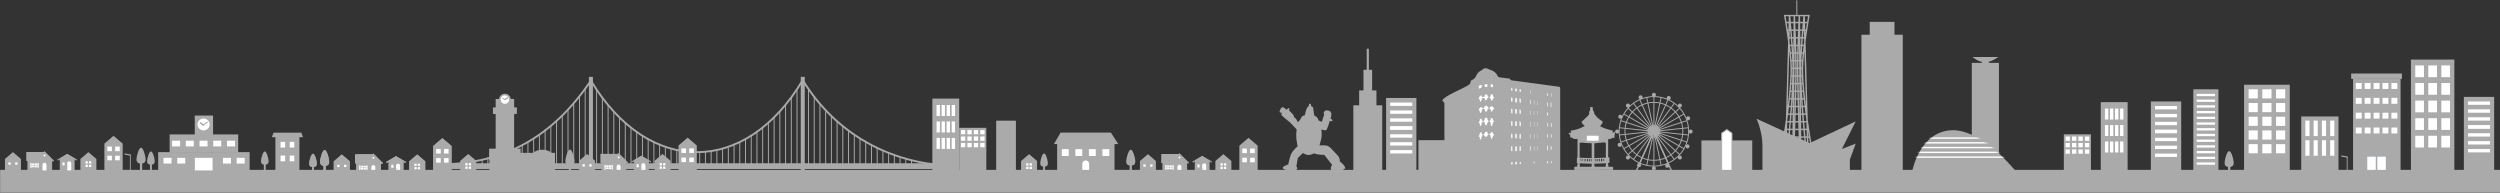<?xml version="1.0" encoding="UTF-8"?> <svg xmlns="http://www.w3.org/2000/svg" xmlns:xlink="http://www.w3.org/1999/xlink" width="1310px" height="101px" viewBox="0 0 1310 101"><rect x="0" y="0" width="1310" height="101" fill="#333333" stroke="none"/> <!-- Generator: Sketch 57.1 (83088) - https://sketch.com --> <title>Group@1x</title> <desc>Created with Sketch.</desc> <defs> <path d="M0.08,21.387 L54,21.387 C54,21.387 47.32,13.478 41.16,8.651 C35,3.824 27.19,-0.003 20.83,0.229 C3.98,0.845 0.08,21.387 0.08,21.387" id="path-1"></path> </defs> <g id="Page-1" stroke="none" stroke-width="1" fill="none" fill-rule="evenodd"> <g id="shutterstock_1295645074"> <g id="Group" transform="translate(0.06, 0)"> <path d="M817.494,68.184 C817.494,75.343 817.494,82.503 817.494,89.662 C817.494,90.851 817.481,90.851 816.311,90.909 C809.091,91.259 801.872,91.608 794.653,91.972 C790.481,92.182 786.312,92.446 782.139,92.629 C780.82,92.686 779.491,92.514 778.168,92.528 C777.086,92.54 776.006,92.669 774.926,92.748 C771.612,92.986 768.433,92.446 765.307,91.307 C762.908,90.433 760.423,89.792 757.973,89.056 C756.78,88.698 756.749,88.706 756.752,87.504 C756.755,85.529 756.82,83.554 756.823,81.58 C756.832,74.083 756.83,61.585 756.809,54.088 C756.809,53.878 756.609,53.601 756.421,53.47 C755.626,52.914 755.599,52.447 756.295,51.804 C759.136,49.18 768.291,45.744 770.003,44.126 C770.28,43.865 770.492,43.404 770.503,43.03 C770.519,42.481 770.704,42.152 771.186,41.966 C772.255,41.553 772.968,40.866 773.424,39.753 C773.953,38.462 774.906,37.453 776.23,36.848 C776.556,36.699 776.794,36.365 777.095,36.15 C777.948,35.543 778.818,35.693 779.697,36.109 C780.106,36.304 780.525,36.496 780.96,36.618 C782.697,37.109 783.936,38.174 784.693,39.798 C784.941,40.332 785.318,40.498 785.89,40.553 C787.571,40.716 789.245,40.952 790.919,41.178 C791.066,41.197 791.311,41.343 791.316,41.44 C791.343,42.051 791.747,42.058 792.205,42.119 C797.461,42.815 802.714,43.528 807.967,44.242 C810.936,44.645 813.902,45.072 816.873,45.46 C817.457,45.536 817.482,45.877 817.481,46.32 C817.475,49.014 817.479,51.709 817.479,54.403 C817.479,58.997 817.479,63.59 817.479,68.184 C817.484,68.184 817.489,68.184 817.494,68.184" id="Fill-1" fill="#AAAAAA"></path> <path d="M812.625,50.633 C812.694,50.637 812.763,50.641 812.833,50.645 C812.833,50.055 812.833,49.465 812.833,48.877 C812.763,48.873 812.694,48.869 812.625,48.865 C812.625,49.455 812.625,50.044 812.625,50.633 Z M802.161,47.397 C802.103,47.401 802.046,47.404 801.989,47.408 C801.989,47.992 801.989,48.576 801.989,49.16 C802.046,49.156 802.103,49.153 802.161,49.149 C802.161,48.565 802.161,47.981 802.161,47.397 Z M812.618,85.738 C813.138,85.168 813.119,84.582 812.618,84.208 C812.618,84.706 812.618,85.152 812.618,85.738 Z M803.689,85.883 C804.221,85.526 804.222,84.823 803.689,84.447 C803.689,84.94 803.689,85.393 803.689,85.883 Z M811.15,85.754 C811.15,85.257 811.184,84.924 811.132,84.606 C811.113,84.487 810.892,84.401 810.762,84.299 C810.725,84.664 810.655,85.03 810.67,85.391 C810.674,85.497 810.924,85.591 811.15,85.754 Z M805.586,60.395 C805.635,60.391 805.684,60.387 805.734,60.383 C805.734,59.708 805.734,59.031 805.734,58.355 C805.684,58.356 805.635,58.357 805.586,58.358 C805.586,59.037 805.586,59.716 805.586,60.395 Z M803.688,60.281 C803.74,60.281 803.791,60.281 803.842,60.281 C803.842,59.564 803.842,58.847 803.842,58.131 C803.791,58.131 803.74,58.131 803.688,58.13 C803.688,58.846 803.688,59.563 803.688,60.281 Z M803.898,70.262 C803.847,70.264 803.796,70.266 803.745,70.268 C803.745,71.028 803.745,71.789 803.745,72.548 C803.796,72.546 803.847,72.543 803.898,72.541 C803.898,71.781 803.898,71.022 803.898,70.262 Z M805.586,72.523 C805.628,72.522 805.67,72.52 805.711,72.518 C805.711,71.778 805.711,71.038 805.711,70.298 C805.67,70.299 805.628,70.301 805.586,70.303 C805.586,71.044 805.586,71.784 805.586,72.523 Z M812.595,72.529 C813.072,71.924 813.052,70.529 812.595,70.051 C812.595,70.885 812.595,71.643 812.595,72.529 Z M812.612,66.548 C812.718,66.538 812.826,66.528 812.932,66.518 C812.908,65.78 813.044,65.032 812.852,64.303 C812.772,64.308 812.692,64.312 812.612,64.317 C812.612,65.06 812.612,65.803 812.612,66.548 Z M803.901,52.554 C803.847,52.554 803.794,52.554 803.74,52.553 C803.74,53.314 803.74,54.075 803.74,54.835 C803.794,54.835 803.847,54.836 803.901,54.836 C803.901,54.075 803.901,53.314 803.901,52.554 Z M802.178,76.576 C802.089,76.578 802.001,76.581 801.912,76.584 C801.863,77.398 801.79,78.214 801.955,79.02 C802.03,79.016 802.104,79.013 802.178,79.01 C802.178,78.199 802.178,77.387 802.178,76.576 Z M803.878,76.602 C803.831,76.604 803.783,76.607 803.735,76.609 C803.735,77.411 803.735,78.212 803.735,79.013 C803.783,79.009 803.831,79.006 803.878,79.002 C803.878,78.202 803.878,77.402 803.878,76.602 Z M805.75,76.62 C805.702,76.624 805.653,76.628 805.605,76.631 C805.605,77.42 805.605,78.207 805.605,78.994 C805.653,78.991 805.702,78.989 805.75,78.987 C805.75,78.198 805.75,77.409 805.75,76.62 Z M802.168,52.287 C802.079,52.289 801.99,52.291 801.901,52.294 C801.881,53.089 801.763,53.889 801.977,54.67 C802.041,54.665 802.104,54.661 802.168,54.656 C802.168,53.866 802.168,53.077 802.168,52.287 Z M805.584,66.445 C805.634,66.448 805.684,66.452 805.735,66.455 C805.735,65.685 805.735,64.915 805.735,64.145 C805.684,64.145 805.634,64.145 805.584,64.145 C805.584,64.912 805.584,65.678 805.584,66.445 Z M803.878,63.982 C803.834,63.98 803.79,63.977 803.746,63.975 C803.746,64.776 803.746,65.576 803.746,66.377 C803.79,66.379 803.834,66.381 803.878,66.382 C803.878,65.583 803.878,64.782 803.878,63.982 Z M805.743,52.806 C805.694,52.805 805.645,52.805 805.596,52.805 C805.596,53.574 805.596,54.343 805.596,55.112 C805.645,55.112 805.694,55.113 805.743,55.113 C805.743,54.343 805.743,53.575 805.743,52.806 Z M801.953,60.205 C802.011,60.202 802.07,60.199 802.128,60.196 C802.128,59.449 802.128,58.702 802.128,57.955 C802.07,57.958 802.011,57.962 801.953,57.964 C801.953,58.712 801.953,59.458 801.953,60.205 Z M801.954,72.56 C802.012,72.558 802.07,72.556 802.128,72.554 C802.128,71.756 802.128,70.959 802.128,70.161 C802.07,70.165 802.012,70.168 801.954,70.171 C801.954,70.967 801.954,71.763 801.954,72.56 Z M812.653,78.871 C813.086,78.196 813.021,76.686 812.533,76.219 C812.51,77.182 812.415,78.034 812.653,78.871 Z M801.953,66.375 C802.016,66.374 802.08,66.374 802.143,66.373 C802.143,65.532 802.143,64.691 802.143,63.849 C802.08,63.851 802.016,63.852 801.953,63.853 C801.953,64.693 801.953,65.534 801.953,66.375 Z M812.823,53.702 C812.715,53.708 812.609,53.714 812.503,53.718 C812.544,54.549 812.37,55.393 812.602,56.212 C812.675,56.207 812.75,56.202 812.823,56.197 C812.823,55.366 812.823,54.534 812.823,53.702 Z M796.998,85.414 C796.794,85.138 796.643,84.935 796.492,84.732 C796.384,84.967 796.192,85.205 796.194,85.439 C796.196,85.671 796.395,85.9 796.508,86.131 C796.652,85.919 796.796,85.709 796.998,85.414 Z M810.715,48.623 C810.746,49.231 810.312,49.906 810.926,50.429 C810.97,49.81 811.214,49.173 810.715,48.623 Z M810.93,60.685 C811.161,59.752 811.096,59.105 810.743,58.804 C810.44,59.617 810.523,60.447 810.93,60.685 Z M791.919,45.982 C791.63,47.347 791.728,47.612 792.466,47.5 C792.284,47.022 792.839,46.322 791.919,45.982 Z M796.326,46.615 C796.038,48.005 796.092,48.183 796.902,48.144 C796.567,47.672 797.294,46.914 796.326,46.615 Z M810.977,64.064 C810.432,64.73 810.476,66.12 810.977,66.464 C810.977,65.696 810.977,64.971 810.977,64.064 Z M791.794,86.244 C792.503,86.235 792.678,85.943 792.506,85.176 C792.477,85.047 792.31,84.865 792.2,84.86 C792.09,84.854 791.894,85.029 791.873,85.149 C791.81,85.491 791.818,85.845 791.794,86.244 Z M810.957,72.488 C810.957,71.607 810.957,70.861 810.957,70.035 C810.469,70.506 810.458,71.913 810.957,72.488 Z M810.962,56.027 C810.962,55.11 810.962,54.299 810.962,53.424 C810.458,53.851 810.451,55.516 810.962,56.027 Z M810.967,76.32 C810.854,76.31 810.74,76.299 810.627,76.289 C810.549,77.06 810.585,77.848 810.608,78.629 C810.611,78.726 810.791,78.817 810.967,78.986 C810.967,77.991 810.967,77.156 810.967,76.32 Z M794.025,46.349 C793.836,47.851 793.868,47.922 794.688,47.854 C794.91,46.539 794.864,46.428 794.025,46.349 Z M794.02,84.801 C794.02,85.337 794.02,85.772 794.02,86.209 C794.923,86.168 795.028,85.932 794.7,84.801 C794.483,84.801 794.264,84.801 794.02,84.801 Z M796.309,51.304 C795.955,53.154 796.116,53.911 796.889,53.875 C796.576,53.099 797.26,52.158 796.309,51.304 Z M791.874,50.96 C791.618,52.885 791.726,53.381 792.382,53.38 C792.646,51.7 792.53,51.092 791.874,50.96 Z M796.413,57.255 C796.331,57.319 796.25,57.383 796.169,57.448 C796.169,58.011 796.169,58.575 796.169,59.137 C796.169,59.214 796.143,59.31 796.178,59.365 C796.272,59.512 796.393,59.642 796.503,59.779 C796.613,59.648 796.806,59.522 796.816,59.383 C796.853,58.847 796.868,58.303 796.814,57.77 C796.796,57.587 796.552,57.426 796.413,57.255 Z M791.997,69.999 C791.93,70.049 791.863,70.1 791.796,70.151 C791.796,70.813 791.777,71.474 791.811,72.134 C791.818,72.274 792.015,72.405 792.125,72.54 C792.236,72.407 792.433,72.28 792.442,72.14 C792.48,71.581 792.494,71.014 792.438,70.459 C792.421,70.293 792.151,70.151 791.997,69.999 Z M792.196,59.548 C792.281,59.492 792.367,59.435 792.453,59.379 C792.453,58.671 792.47,57.961 792.437,57.254 C792.431,57.12 792.224,56.996 792.11,56.866 C792.005,57.002 791.821,57.132 791.812,57.274 C791.779,57.857 791.767,58.447 791.816,59.029 C791.832,59.212 792.063,59.376 792.196,59.548 Z M796.175,77.79 C796.175,78.147 796.149,78.507 796.19,78.86 C796.204,78.979 796.386,79.162 796.494,79.164 C796.604,79.165 796.808,78.984 796.813,78.876 C796.843,78.213 796.848,77.547 796.814,76.885 C796.807,76.757 796.589,76.639 796.468,76.516 C796.371,76.634 796.205,76.743 796.186,76.873 C796.144,77.173 796.173,77.483 796.175,77.79 Z M796.399,63.535 C796.322,63.578 796.245,63.622 796.168,63.665 C796.168,64.395 796.15,65.127 796.184,65.855 C796.189,65.984 796.406,66.102 796.525,66.225 C796.628,66.084 796.808,65.946 796.817,65.798 C796.851,65.215 796.865,64.628 796.811,64.048 C796.794,63.866 796.543,63.706 796.399,63.535 Z M792.2,79.326 C792.267,79.271 792.336,79.216 792.404,79.163 C792.404,78.404 792.416,77.644 792.392,76.886 C792.388,76.76 792.228,76.639 792.14,76.515 C792.026,76.643 791.821,76.767 791.813,76.901 C791.78,77.559 791.774,78.222 791.817,78.88 C791.828,79.036 792.066,79.177 792.2,79.326 Z M792.203,66.172 C792.287,66.113 792.372,66.054 792.457,65.996 C792.457,65.259 792.476,64.522 792.44,63.787 C792.432,63.629 792.223,63.482 792.106,63.33 C792.003,63.468 791.819,63.603 791.811,63.748 C791.78,64.384 791.77,65.026 791.818,65.661 C791.832,65.839 792.068,66.002 792.203,66.172 Z M796.83,71.472 C796.83,71.141 796.864,70.803 796.814,70.48 C796.792,70.339 796.597,70.226 796.481,70.1 C796.379,70.214 796.194,70.324 796.189,70.442 C796.16,71.131 796.156,71.821 796.189,72.507 C796.195,72.638 796.406,72.759 796.522,72.885 C796.625,72.746 796.795,72.617 796.817,72.465 C796.863,72.14 796.831,71.804 796.83,71.472 Z M782.215,44.303 C781.795,44.226 781.439,44.162 781.063,44.093 C781.063,44.621 781.063,45.069 781.063,45.57 C781.465,45.611 781.825,45.646 782.215,45.685 C782.215,45.192 782.215,44.789 782.215,44.303 Z M793.992,72.503 C794.248,72.503 794.463,72.503 794.716,72.503 C794.716,71.698 794.716,70.924 794.716,70.096 C794.444,70.114 794.23,70.127 793.992,70.141 C793.992,70.953 793.992,71.708 793.992,72.503 Z M794.719,59.565 C794.829,56.929 794.871,57.061 793.953,57.126 C793.953,57.745 793.976,58.375 793.946,59.002 C793.919,59.569 794.146,59.74 794.719,59.565 Z M794.674,53.711 C795.033,51.937 794.838,51.227 794.008,51.276 C793.89,53.69 793.838,53.9 794.674,53.711 Z M794.728,79.179 C794.746,78.931 794.767,78.756 794.768,78.582 C794.772,78.046 794.796,77.507 794.752,76.976 C794.738,76.814 794.527,76.668 794.407,76.515 C794.255,76.664 793.987,76.803 793.975,76.964 C793.925,77.597 793.953,78.238 793.96,78.876 C793.961,78.97 794.005,79.065 794.036,79.179 C794.254,79.179 794.452,79.179 794.728,79.179 Z M794.728,63.535 C794.455,63.535 794.226,63.535 793.953,63.535 C793.953,64.228 793.976,64.86 793.946,65.491 C793.916,66.1 794.178,66.23 794.728,66.08 C794.728,65.214 794.728,64.389 794.728,63.535 Z M777.933,45.588 C779.503,45.602 779.518,45.584 779.28,44.125 C778.84,44.125 778.398,44.125 777.933,44.125 C777.933,44.635 777.933,45.086 777.933,45.588 Z M774.901,46.478 C776.52,45.862 776.52,45.862 776.291,44.51 C774.914,44.655 774.692,44.969 774.901,46.478 Z M775.292,57.935 C775.307,58.149 775.281,58.416 775.356,58.65 C775.432,58.891 775.608,59.1 775.741,59.323 C775.878,59.126 776.007,58.922 776.154,58.732 C776.543,58.229 776.128,57.325 776.987,57.044 C776.999,57.04 776.965,56.695 776.867,56.603 C776.659,56.41 776.393,56.279 776.084,56.078 C775.917,56.135 775.655,56.225 775.456,56.294 C775.325,56.583 775.238,56.834 775.103,57.055 C774.989,57.242 774.818,57.394 774.672,57.561 C774.869,57.68 775.065,57.798 775.292,57.935 Z M781.277,55.621 C780.997,55.926 780.866,56.156 780.669,56.265 C780.214,56.519 780.283,56.704 780.651,56.976 C780.815,57.097 780.912,57.324 781.011,57.516 C781.223,57.924 781.418,58.34 781.619,58.754 C781.83,58.339 782.04,57.923 782.25,57.506 C782.272,57.462 782.285,57.412 782.27,57.452 C782.536,57.289 782.751,57.177 782.929,57.024 C782.956,57.002 782.839,56.761 782.749,56.66 C782.517,56.401 782.262,56.164 782.017,55.918 C782.053,55.879 782.089,55.839 782.125,55.8 C781.805,55.733 781.485,55.665 781.277,55.621 Z M779.326,69.106 C777.86,68.603 778.025,70.291 777.248,70.466 C777.631,70.914 777.931,71.322 778.297,71.658 C778.41,71.76 778.776,71.753 778.896,71.649 C779.153,71.426 779.31,71.093 779.537,70.831 C779.684,70.66 779.881,70.534 780.057,70.387 C779.849,70.245 779.641,70.103 779.398,69.935 C779.377,69.692 779.35,69.393 779.326,69.106 Z M781.044,49.504 C781.022,49.894 781.004,50.219 780.993,50.446 C780.735,50.634 780.547,50.771 780.36,50.908 C780.548,51.1 780.737,51.293 780.958,51.517 C781.034,51.78 781.119,52.119 781.236,52.446 C781.29,52.594 781.407,52.719 781.495,52.855 C781.635,52.742 781.776,52.63 781.917,52.517 C782.317,52.198 782.126,51.391 782.874,51.359 C782.8,51.191 782.743,51.013 782.648,50.857 C782.528,50.656 782.321,50.489 782.255,50.276 C782.187,50.049 782.24,49.786 782.24,49.504 C781.815,49.504 781.468,49.504 781.044,49.504 Z M775.327,71.871 C775.327,72.104 775.297,72.464 775.342,72.815 C775.359,72.947 775.533,73.106 775.669,73.155 C775.744,73.181 775.957,73.027 775.996,72.915 C776.145,72.484 776.246,72.036 776.375,71.597 C776.42,71.44 776.47,71.274 776.563,71.145 C776.696,70.96 776.87,70.806 777.026,70.639 C776.826,70.523 776.627,70.408 776.399,70.275 C776.378,69.995 776.353,69.676 776.329,69.359 C775.62,69.373 775.191,69.578 775.302,70.355 C775.325,70.511 775.189,70.71 775.086,70.86 C774.973,71.026 774.814,71.16 774.674,71.308 C774.845,71.456 775.016,71.602 775.327,71.871 Z M775.294,64.613 C775.31,64.871 775.285,65.212 775.366,65.526 C775.42,65.738 775.625,65.911 775.762,66.101 C775.889,65.92 776.067,65.756 776.133,65.555 C776.25,65.207 776.29,64.833 776.377,64.473 C776.409,64.34 776.447,64.177 776.541,64.095 C777.213,63.502 777.215,63.49 776.39,63.194 C776.375,62.84 776.358,62.488 776.341,62.132 C775.622,62.152 775.184,62.381 775.303,63.184 C775.328,63.345 775.209,63.552 775.104,63.702 C774.991,63.864 774.817,63.984 774.669,64.122 C774.864,64.274 775.057,64.426 775.294,64.613 Z M782.438,71.064 C782.544,70.997 782.756,70.884 782.93,70.728 C782.959,70.703 782.831,70.386 782.752,70.376 C782.285,70.312 782.277,70.01 782.203,69.633 C782.111,69.173 781.755,69.034 781.347,69.374 C781.035,69.634 780.715,69.894 780.451,70.2 C780.384,70.277 780.5,70.667 780.566,70.676 C781.109,70.754 780.993,71.149 781.02,71.494 C781.045,71.82 781.085,72.148 781.163,72.465 C781.191,72.58 781.343,72.732 781.449,72.741 C781.559,72.751 781.735,72.633 781.79,72.525 C782.007,72.089 782.189,71.635 782.438,71.064 Z M779.161,55.64 C779.182,55.56 779.203,55.48 779.224,55.4 C778.801,55.429 778.378,55.46 777.934,55.491 C777.907,55.785 777.884,56.032 777.868,56.204 C777.573,56.404 777.336,56.564 776.98,56.805 C777.389,56.961 777.617,57.048 777.863,57.14 C777.875,57.273 777.853,57.412 777.901,57.519 C778.081,57.925 778.283,58.321 778.476,58.721 C778.7,58.512 778.976,58.336 779.133,58.085 C779.303,57.813 779.362,57.472 779.469,57.161 C779.557,56.881 780.411,57.051 779.882,56.383 C779.669,56.114 779.403,55.886 779.161,55.64 Z M780.951,63.916 C781.017,64.533 781.068,65.141 781.159,65.745 C781.18,65.885 781.338,66.006 781.433,66.136 C781.562,66.041 781.759,65.971 781.809,65.844 C782.036,65.267 782.222,64.674 782.461,63.977 C782.524,63.935 782.736,63.795 782.949,63.653 C782.745,63.461 782.541,63.269 782.274,63.018 C782.168,61.834 782.168,61.834 781.081,61.942 C781.021,62.339 781.071,63.012 780.883,63.087 C779.731,63.541 780.515,63.696 780.951,63.916 Z M777.714,63.861 C777.919,64.489 778.055,65.022 778.278,65.517 C778.332,65.634 778.837,65.701 778.858,65.657 C779.062,65.236 779.192,64.781 779.375,64.348 C779.458,64.151 779.601,63.977 779.731,63.802 C779.826,63.675 779.943,63.565 780.049,63.447 C779.945,63.356 779.825,63.277 779.74,63.17 C779.604,63.001 779.436,62.828 779.384,62.63 C779.315,62.371 779.346,62.086 779.33,61.718 C778.829,61.747 778.388,61.772 777.931,61.798 C777.905,62.276 777.882,62.676 777.863,63.011 C777.565,63.178 777.328,63.311 776.94,63.527 C777.365,63.711 777.608,63.815 777.714,63.861 Z M776.485,51.518 C776.8,51.467 777.266,51.255 777.603,51.382 C777.871,51.484 777.965,52.01 778.167,52.331 C778.249,52.463 778.393,52.592 778.536,52.633 C778.599,52.652 778.741,52.46 778.822,52.345 C779.055,52.017 779.223,51.622 779.513,51.359 C780.147,50.784 780.171,50.81 779.401,50.483 C779.375,50.187 779.347,49.885 779.321,49.594 C778.128,49.355 777.969,49.464 777.827,50.673 C777.382,50.748 776.911,50.827 776.408,50.912 C776.378,50.511 776.36,50.26 776.341,50.015 C775.678,50.061 775.138,50.21 775.135,50.967 C774.995,51.226 774.853,51.485 774.711,51.744 C775.466,51.865 775.274,52.546 775.469,53.002 C775.519,53.117 775.689,53.256 775.795,53.25 C775.905,53.243 776.06,53.09 776.098,52.97 C776.236,52.546 776.333,52.106 776.485,51.518 L776.485,51.518 Z" id="Fill-2" fill="#FFFFFF"></path> <polygon id="Fill-3" fill="#AAAAAA" points="1081.39 94.793 1095.59 94.793 1095.59 70.391 1081.39 70.391"></polygon> <polygon id="Fill-4" fill="#FFFFFF" points="1082.29 73.8 1084.55 73.8 1084.55 71.545 1082.29 71.545"></polygon> <polygon id="Fill-5" fill="#FFFFFF" points="1085.67 73.8 1087.93 73.8 1087.93 71.545 1085.67 71.545"></polygon> <polygon id="Fill-6" fill="#FFFFFF" points="1089.05 73.8 1091.31 73.8 1091.31 71.545 1089.05 71.545"></polygon> <polygon id="Fill-7" fill="#FFFFFF" points="1092.43 73.8 1094.68 73.8 1094.68 71.545 1092.43 71.545"></polygon> <polygon id="Fill-8" fill="#FFFFFF" points="1082.29 77.178 1084.55 77.178 1084.55 74.924 1082.29 74.924"></polygon> <polygon id="Fill-9" fill="#FFFFFF" points="1085.67 77.178 1087.93 77.178 1087.93 74.924 1085.67 74.924"></polygon> <polygon id="Fill-10" fill="#FFFFFF" points="1089.05 77.178 1091.31 77.178 1091.31 74.924 1089.05 74.924"></polygon> <polygon id="Fill-11" fill="#FFFFFF" points="1092.43 77.178 1094.68 77.178 1094.68 74.924 1092.43 74.924"></polygon> <polygon id="Fill-12" fill="#FFFFFF" points="1082.29 80.557 1084.55 80.557 1084.55 78.303 1082.29 78.303"></polygon> <polygon id="Fill-13" fill="#FFFFFF" points="1085.67 80.557 1087.93 80.557 1087.93 78.303 1085.67 78.303"></polygon> <polygon id="Fill-14" fill="#FFFFFF" points="1089.05 80.557 1091.31 80.557 1091.31 78.303 1089.05 78.303"></polygon> <polygon id="Fill-15" fill="#FFFFFF" points="1092.43 80.557 1094.68 80.557 1094.68 78.303 1092.43 78.303"></polygon> <polygon id="Fill-16" fill="#AAAAAA" points="1100.74 92.773 1114.81 92.773 1114.81 53.528 1100.74 53.528"></polygon> <polygon id="Fill-17" fill="#FFFFFF" points="1102.93 62.641 1104.69 62.641 1104.69 56.884 1102.93 56.884"></polygon> <polygon id="Fill-18" fill="#FFFFFF" points="1105.57 62.641 1107.33 62.641 1107.33 56.884 1105.57 56.884"></polygon> <polygon id="Fill-19" fill="#FFFFFF" points="1108.21 62.641 1109.97 62.641 1109.97 56.884 1108.21 56.884"></polygon> <polygon id="Fill-20" fill="#FFFFFF" points="1110.85 62.641 1112.61 62.641 1112.61 56.884 1110.85 56.884"></polygon> <polygon id="Fill-21" fill="#FFFFFF" points="1102.93 71.27 1104.69 71.27 1104.69 65.512 1102.93 65.512"></polygon> <polygon id="Fill-22" fill="#FFFFFF" points="1105.57 71.27 1107.33 71.27 1107.33 65.512 1105.57 65.512"></polygon> <polygon id="Fill-23" fill="#FFFFFF" points="1108.21 71.27 1109.97 71.27 1109.97 65.512 1108.21 65.512"></polygon> <polygon id="Fill-24" fill="#FFFFFF" points="1110.85 71.27 1112.61 71.27 1112.61 65.512 1110.85 65.512"></polygon> <polygon id="Fill-25" fill="#FFFFFF" points="1102.93 79.898 1104.69 79.898 1104.69 74.141 1102.93 74.141"></polygon> <polygon id="Fill-26" fill="#FFFFFF" points="1105.57 79.898 1107.33 79.898 1107.33 74.141 1105.57 74.141"></polygon> <polygon id="Fill-27" fill="#FFFFFF" points="1108.21 79.898 1109.97 79.898 1109.97 74.141 1108.21 74.141"></polygon> <polygon id="Fill-28" fill="#FFFFFF" points="1110.85 79.898 1112.61 79.898 1112.61 74.141 1110.85 74.141"></polygon> <polygon id="Fill-29" fill="#AAAAAA" points="502.567 91.387 516.773 91.387 516.773 66.985 502.567 66.985"></polygon> <polygon id="Fill-30" fill="#FFFFFF" points="503.475 70.393 505.729 70.393 505.729 68.139 503.475 68.139"></polygon> <polygon id="Fill-31" fill="#FFFFFF" points="506.854 70.393 509.108 70.393 509.108 68.139 506.854 68.139"></polygon> <polygon id="Fill-32" fill="#FFFFFF" points="510.232 70.393 512.487 70.393 512.487 68.139 510.232 68.139"></polygon> <polygon id="Fill-33" fill="#FFFFFF" points="513.611 70.393 515.866 70.393 515.866 68.139 513.611 68.139"></polygon> <polygon id="Fill-34" fill="#FFFFFF" points="503.475 73.772 505.729 73.772 505.729 71.518 503.475 71.518"></polygon> <polygon id="Fill-35" fill="#FFFFFF" points="506.854 73.772 509.108 73.772 509.108 71.518 506.854 71.518"></polygon> <polygon id="Fill-36" fill="#FFFFFF" points="510.232 73.772 512.487 73.772 512.487 71.518 510.232 71.518"></polygon> <polygon id="Fill-37" fill="#FFFFFF" points="513.611 73.772 515.866 73.772 515.866 71.518 513.611 71.518"></polygon> <polygon id="Fill-38" fill="#FFFFFF" points="503.475 77.151 505.729 77.151 505.729 74.897 503.475 74.897"></polygon> <polygon id="Fill-39" fill="#FFFFFF" points="506.854 77.151 509.108 77.151 509.108 74.897 506.854 74.897"></polygon> <polygon id="Fill-40" fill="#FFFFFF" points="510.232 77.151 512.487 77.151 512.487 74.897 510.232 74.897"></polygon> <polygon id="Fill-41" fill="#FFFFFF" points="513.611 77.151 515.866 77.151 515.866 74.897 513.611 74.897"></polygon> <polygon id="Fill-42" fill="#AAAAAA" points="488.499 90.903 502.567 90.903 502.567 51.658 488.499 51.658"></polygon> <polygon id="Fill-43" fill="#FFFFFF" points="490.69 60.771 492.452 60.771 492.452 55.013 490.69 55.013"></polygon> <polygon id="Fill-44" fill="#FFFFFF" points="493.331 60.771 495.093 60.771 495.093 55.013 493.331 55.013"></polygon> <polygon id="Fill-45" fill="#FFFFFF" points="495.972 60.771 497.734 60.771 497.734 55.013 495.972 55.013"></polygon> <polygon id="Fill-46" fill="#FFFFFF" points="498.613 60.771 500.375 60.771 500.375 55.013 498.613 55.013"></polygon> <polygon id="Fill-47" fill="#FFFFFF" points="490.69 69.4 492.452 69.4 492.452 63.642 490.69 63.642"></polygon> <polygon id="Fill-48" fill="#FFFFFF" points="493.331 69.4 495.093 69.4 495.093 63.642 493.331 63.642"></polygon> <polygon id="Fill-49" fill="#FFFFFF" points="495.972 69.4 497.734 69.4 497.734 63.642 495.972 63.642"></polygon> <polygon id="Fill-50" fill="#FFFFFF" points="498.613 69.4 500.375 69.4 500.375 63.642 498.613 63.642"></polygon> <polygon id="Fill-51" fill="#FFFFFF" points="490.69 78.028 492.452 78.028 492.452 72.271 490.69 72.271"></polygon> <polygon id="Fill-52" fill="#FFFFFF" points="493.331 78.028 495.093 78.028 495.093 72.271 493.331 72.271"></polygon> <polygon id="Fill-53" fill="#FFFFFF" points="495.972 78.028 497.734 78.028 497.734 72.271 495.972 72.271"></polygon> <polygon id="Fill-54" fill="#FFFFFF" points="498.613 78.028 500.375 78.028 500.375 72.271 498.613 72.271"></polygon> <polygon id="Fill-55" fill="#AAAAAA" points="1291 90.016 1306.88 90.016 1306.88 50.771 1291 50.771"></polygon> <polygon id="Fill-56" fill="#FFFFFF" points="1293.16 54.926 1304.72 54.926 1304.72 53.163 1293.16 53.163"></polygon> <polygon id="Fill-57" fill="#FFFFFF" points="1293.16 59.066 1304.72 59.066 1304.72 57.304 1293.16 57.304"></polygon> <polygon id="Fill-58" fill="#FFFFFF" points="1293.16 63.207 1304.72 63.207 1304.72 61.445 1293.16 61.445"></polygon> <polygon id="Fill-59" fill="#FFFFFF" points="1293.16 67.348 1304.72 67.348 1304.72 65.586 1293.16 65.586"></polygon> <polygon id="Fill-60" fill="#FFFFFF" points="1293.16 67.426 1304.72 67.426 1304.72 65.663 1293.16 65.663"></polygon> <polygon id="Fill-61" fill="#FFFFFF" points="1293.16 71.566 1304.72 71.566 1304.72 69.804 1293.16 69.804"></polygon> <polygon id="Fill-62" fill="#FFFFFF" points="1293.16 75.707 1304.72 75.707 1304.72 73.945 1293.16 73.945"></polygon> <polygon id="Fill-63" fill="#FFFFFF" points="1293.16 79.847 1304.72 79.847 1304.72 78.085 1293.16 78.085"></polygon> <polygon id="Fill-64" fill="#AAAAAA" points="1127 92.404 1142.88 92.404 1142.88 53.159 1127 53.159"></polygon> <polygon id="Fill-65" fill="#FFFFFF" points="1129.16 57.313 1140.72 57.313 1140.72 55.55 1129.16 55.55"></polygon> <polygon id="Fill-66" fill="#FFFFFF" points="1129.16 61.454 1140.72 61.454 1140.72 59.692 1129.16 59.692"></polygon> <polygon id="Fill-67" fill="#FFFFFF" points="1129.16 65.595 1140.72 65.595 1140.72 63.833 1129.16 63.833"></polygon> <polygon id="Fill-68" fill="#FFFFFF" points="1129.16 69.736 1140.72 69.736 1140.72 67.973 1129.16 67.973"></polygon> <polygon id="Fill-69" fill="#FFFFFF" points="1129.16 69.813 1140.72 69.813 1140.72 68.05 1129.16 68.05"></polygon> <polygon id="Fill-70" fill="#FFFFFF" points="1129.16 73.954 1140.72 73.954 1140.72 72.192 1129.16 72.192"></polygon> <polygon id="Fill-71" fill="#FFFFFF" points="1129.16 78.095 1140.72 78.095 1140.72 76.333 1129.16 76.333"></polygon> <polygon id="Fill-72" fill="#FFFFFF" points="1129.16 82.236 1140.72 82.236 1140.72 80.473 1129.16 80.473"></polygon> <path d="M867.644,49.677 C867.644,50.263 867.169,50.739 866.584,50.739 C865.998,50.739 865.522,50.263 865.522,49.677 C865.522,49.091 865.998,48.617 866.584,48.617 C867.169,48.617 867.644,49.091 867.644,49.677" id="Fill-73" fill="#AAAAAA"></path> <path d="M867.644,88.177 C867.644,88.763 867.169,89.239 866.584,89.239 C865.998,89.239 865.522,88.763 865.522,88.177 C865.522,87.591 865.998,87.117 866.584,87.117 C867.169,87.117 867.644,87.591 867.644,88.177" id="Fill-74" fill="#AAAAAA"></path> <path d="M880.946,56.066 C880.531,56.48 879.859,56.48 879.445,56.066 C879.031,55.652 879.031,54.98 879.445,54.565 C879.859,54.151 880.531,54.151 880.946,54.565 C881.36,54.98 881.36,55.652 880.946,56.066" id="Fill-75" fill="#AAAAAA"></path> <path d="M853.722,83.29 C853.307,83.704 852.635,83.704 852.221,83.29 C851.807,82.876 851.807,82.204 852.221,81.789 C852.635,81.375 853.307,81.375 853.722,81.789 C854.136,82.204 854.136,82.876 853.722,83.29" id="Fill-76" fill="#AAAAAA"></path> <path d="M885.834,69.989 C885.248,69.989 884.772,69.513 884.772,68.927 C884.772,68.341 885.248,67.867 885.834,67.867 C886.419,67.867 886.894,68.341 886.894,68.927 C886.894,69.513 886.419,69.989 885.834,69.989" id="Fill-77" fill="#AAAAAA"></path> <path d="M847.334,69.989 C846.748,69.989 846.272,69.513 846.272,68.927 C846.272,68.341 846.748,67.867 847.334,67.867 C847.919,67.867 848.394,68.341 848.394,68.927 C848.394,69.513 847.919,69.989 847.334,69.989" id="Fill-78" fill="#AAAAAA"></path> <path d="M879.445,83.29 C879.031,82.876 879.031,82.204 879.445,81.789 C879.859,81.375 880.531,81.375 880.946,81.789 C881.36,82.204 881.36,82.876 880.946,83.29 C880.531,83.704 879.859,83.704 879.445,83.29" id="Fill-79" fill="#AAAAAA"></path> <path d="M852.221,56.066 C851.807,55.652 851.807,54.98 852.221,54.565 C852.635,54.151 853.307,54.151 853.722,54.565 C854.136,54.98 854.136,55.652 853.722,56.066 C853.307,56.48 852.635,56.48 852.221,56.066" id="Fill-80" fill="#AAAAAA"></path> <path d="M875.321,51.742 C875.085,52.278 874.459,52.521 873.922,52.285 C873.386,52.048 873.143,51.423 873.379,50.886 C873.616,50.349 874.243,50.107 874.779,50.343 C875.315,50.58 875.558,51.206 875.321,51.742" id="Fill-81" fill="#AAAAAA"></path> <path d="M859.788,86.969 C859.551,87.506 858.924,87.749 858.388,87.511 C857.852,87.275 857.609,86.649 857.845,86.113 C858.082,85.577 858.709,85.334 859.245,85.57 C859.781,85.806 860.024,86.433 859.788,86.969" id="Fill-82" fill="#AAAAAA"></path> <path d="M884.914,62.954 C884.368,63.166 883.753,62.895 883.542,62.348 C883.329,61.802 883.6,61.188 884.146,60.976 C884.693,60.764 885.307,61.035 885.519,61.582 C885.731,62.128 885.461,62.742 884.914,62.954" id="Fill-83" fill="#AAAAAA"></path> <path d="M849.02,76.88 C848.474,77.091 847.86,76.82 847.647,76.274 C847.435,75.727 847.707,75.113 848.253,74.901 C848.799,74.689 849.414,74.96 849.626,75.506 C849.837,76.052 849.567,76.668 849.02,76.88" id="Fill-84" fill="#AAAAAA"></path> <path d="M883.769,77.666 C883.233,77.429 882.99,76.802 883.226,76.266 C883.462,75.73 884.088,75.487 884.626,75.723 C885.162,75.961 885.404,76.587 885.168,77.123 C884.931,77.659 884.305,77.902 883.769,77.666" id="Fill-85" fill="#AAAAAA"></path> <path d="M848.542,62.131 C848.005,61.895 847.762,61.268 847.999,60.732 C848.236,60.196 848.862,59.953 849.398,60.19 C849.934,60.426 850.177,61.052 849.941,61.589 C849.705,62.125 849.078,62.368 848.542,62.131" id="Fill-86" fill="#AAAAAA"></path> <path d="M872.557,87.258 C872.345,86.712 872.616,86.097 873.163,85.885 C873.709,85.673 874.323,85.944 874.535,86.491 C874.748,87.037 874.476,87.652 873.93,87.864 C873.383,88.076 872.769,87.804 872.557,87.258" id="Fill-87" fill="#AAAAAA"></path> <path d="M858.631,51.365 C858.419,50.818 858.691,50.204 859.237,49.992 C859.784,49.78 860.398,50.05 860.61,50.597 C860.822,51.143 860.551,51.758 860.004,51.97 C859.459,52.182 858.843,51.911 858.631,51.365" id="Fill-88" fill="#AAAAAA"></path> <path d="M866.584,87.036 C856.518,87.036 848.374,78.891 848.374,68.826 C848.374,58.761 856.518,50.617 866.584,50.617 C876.649,50.617 884.794,58.761 884.794,68.826 C884.794,78.891 876.649,87.036 866.584,87.036 Z M881.758,68.826 C881.758,60.438 874.971,53.651 866.584,53.651 C858.196,53.651 851.409,60.438 851.409,68.826 C851.409,77.214 858.196,84.001 866.584,84.001 C874.971,84.001 881.758,77.214 881.758,68.826 Z M869.619,68.826 C869.619,67.149 868.261,65.792 866.584,65.792 C864.906,65.792 863.548,67.149 863.548,68.826 C863.548,70.504 864.906,71.861 866.584,71.861 C868.261,71.861 869.619,70.504 869.619,68.826 Z M866.584,68.826 L866.584,87.036 L866.584,68.826 Z M866.584,68.826 L870.37,86.638 L866.584,68.826 Z M866.584,68.826 L873.99,85.462 L866.584,68.826 Z M866.584,68.826 L877.287,83.558 L866.584,68.826 Z M866.584,68.826 L880.116,81.01 L866.584,68.826 Z M866.584,68.826 L882.353,77.931 L866.584,68.826 Z M866.584,68.826 L883.902,74.453 L866.584,68.826 Z M866.584,68.826 L884.693,70.729 L866.584,68.826 Z M866.584,68.826 L884.693,66.923 L866.584,68.826 Z M866.584,68.826 L883.902,63.199 L866.584,68.826 Z M866.584,68.826 L882.353,59.721 L866.584,68.826 Z M866.584,68.826 L880.116,56.641 L866.584,68.826 Z M866.584,68.826 L877.287,54.094 L866.584,68.826 Z M866.584,68.826 L873.99,52.191 L866.584,68.826 Z M866.584,68.826 L870.37,51.014 L866.584,68.826 Z M866.584,68.826 L866.584,50.617 L866.584,68.826 Z M866.584,68.826 L862.797,51.014 L866.584,68.826 Z M866.584,68.826 L859.177,52.191 L866.584,68.826 Z M866.584,68.826 L855.88,54.094 L866.584,68.826 Z M866.584,68.826 L853.051,56.641 L866.584,68.826 Z M866.584,68.826 L850.813,59.721 L866.584,68.826 Z M866.584,68.826 L849.265,63.199 L866.584,68.826 Z M866.584,68.826 L848.473,66.923 L866.584,68.826 Z M866.584,68.826 L848.473,70.729 L866.584,68.826 Z M866.584,68.826 L849.265,74.453 L866.584,68.826 Z M866.584,68.826 L850.813,77.931 L866.584,68.826 Z M866.584,68.826 L853.051,81.01 L866.584,68.826 Z M866.584,68.826 L855.88,83.558 L866.584,68.826 Z M866.584,68.826 L859.177,85.462 L866.584,68.826 Z" id="Stroke-89" stroke="#AAAAAA" stroke-width="0.5"></path> <path d="M866.584,68.826 L876.217,90.464 M866.584,68.826 L856.95,90.464" id="Stroke-90" stroke="#AAAAAA" stroke-width="0.75"></path> <path d="M866.584,68.826 L862.797,86.638" id="Stroke-91" stroke="#AAAAAA" stroke-width="0.5"></path> <polygon id="Fill-92" fill="#AAAAAA" points="726.255 90.585 742.128 90.585 742.128 51.34 726.255 51.34"></polygon> <polygon id="Fill-93" fill="#FFFFFF" points="728.409 55.495 739.973 55.495 739.973 53.733 728.409 53.733"></polygon> <polygon id="Fill-94" fill="#FFFFFF" points="728.409 59.636 739.973 59.636 739.973 57.874 728.409 57.874"></polygon> <polygon id="Fill-95" fill="#FFFFFF" points="728.409 63.777 739.973 63.777 739.973 62.014 728.409 62.014"></polygon> <polygon id="Fill-96" fill="#FFFFFF" points="728.409 67.918 739.973 67.918 739.973 66.155 728.409 66.155"></polygon> <polygon id="Fill-97" fill="#FFFFFF" points="728.409 67.995 739.973 67.995 739.973 66.233 728.409 66.233"></polygon> <polygon id="Fill-98" fill="#FFFFFF" points="728.409 72.136 739.973 72.136 739.973 70.374 728.409 70.374"></polygon> <polygon id="Fill-99" fill="#FFFFFF" points="728.409 76.277 739.973 76.277 739.973 74.514 728.409 74.514"></polygon> <polygon id="Fill-100" fill="#FFFFFF" points="728.409 80.418 739.973 80.418 739.973 78.655 728.409 78.655"></polygon> <polygon id="Fill-101" fill="#AAAAAA" points="743.19 90.496 763.19 90.496 763.19 73.452 743.19 73.452"></polygon> <g id="Group-105" transform="translate(229.94, 40)" stroke="#AAAAAA"> <path d="M0.14,46.15 C34.64,45.918 59.592,31.685 79.64,2.272 C109.64,52.156 160.64,52.406 190.64,1.979 C208.14,30.682 237.146,45.522 267.292,46.766" id="Stroke-102"></path> <path d="M190.64,0.272 L190.64,53.285 M79.64,0.272 L79.64,53.285" id="Stroke-104" stroke-width="2.096"></path> </g> <path d="M366.58,88.048 L366.58,79.801 M363.58,79.801 L363.58,88.048 M360.58,88.048 L360.58,79.801 M357.58,79.301 L357.58,88.048 M354.58,88.048 L354.58,78.801 M351.58,77.801 L351.58,88.048 M348.58,88.048 L348.58,77.301 M345.58,75.301 L345.58,88.048 M342.58,88.048 L342.58,74.301 M339.58,72.801 L339.58,88.048 M336.58,88.048 L336.58,70.801 M333.58,68.801 L333.58,88.048 M330.58,88.048 L330.58,66.801 M327.58,64.301 L327.58,88.048 M324.58,88.048 L324.58,61.801 M321.58,58.801 L321.58,88.048 M318.58,88.048 L318.58,55.301 M315.58,51.301 L315.58,88.048 M312.58,88.048 L312.58,47.301 M309.58,42.301 L309.58,88.048 M477.58,87.548 L477.58,83.801 M474.58,83.301 L474.58,87.548 M471.58,87.548 L471.58,82.301 M468.58,81.301 L468.58,87.548 M465.58,87.548 L465.58,79.801 M462.58,78.801 L462.58,87.548 M459.58,87.548 L459.58,77.301 M456.58,75.801 L456.58,87.548 M453.58,87.548 L453.58,73.801 M450.58,72.301 L450.58,87.548 M447.58,87.548 L447.58,70.301 M444.58,68.301 L444.58,87.548 M441.58,87.548 L441.58,66.301 M438.58,63.801 L438.58,87.548 M435.58,87.548 L435.58,61.301 M432.58,58.301 L432.58,87.548 M429.58,87.548 L429.58,54.801 M426.58,50.801 L426.58,87.548 M423.58,87.548 L423.58,46.801 M420.58,41.801 L420.58,87.548 M363.58,88.048 L363.58,79.801 M366.58,79.801 L366.58,88.048 M369.58,88.048 L369.58,79.801 M372.58,79.301 L372.58,88.048 M375.58,88.048 L375.58,78.801 M378.58,77.801 L378.58,88.048 M381.58,88.048 L381.58,77.301 M384.58,75.301 L384.58,88.048 M387.58,88.048 L387.58,74.301 M390.58,72.801 L390.58,88.048 M393.58,88.048 L393.58,70.801 M396.58,68.801 L396.58,88.048 M399.58,88.048 L399.58,66.801 M402.58,64.301 L402.58,88.048 M405.58,88.048 L405.58,61.801 M408.58,58.801 L408.58,88.048 M411.58,88.048 L411.58,55.301 M414.58,51.301 L414.58,88.048 M417.58,88.048 L417.58,47.301 M420.58,42.301 L420.58,88.048 M252.579,87.048 L252.579,83.301 M255.579,82.301 L255.579,87.048 M258.579,87.048 L258.579,81.801 M261.579,80.801 L261.579,87.048" id="Stroke-106" stroke="#AAAAAA" stroke-width="0.5"></path> <path d="M264.579,87.048 L264.579,79.801 M267.579,78.301 L267.579,87.048 M270.579,87.048 L270.579,77.301 M273.579,75.801 L273.579,87.048 M276.579,87.048 L276.579,74.301 M279.579,72.301 L279.579,87.048 M282.579,87.048 L282.579,70.301 M285.579,67.801 L285.579,87.048 M288.579,87.048 L288.579,65.801 M291.579,63.301 L291.579,87.048 M294.579,87.048 L294.579,60.801 M297.579,57.801 L297.579,87.048 M300.579,87.048 L300.579,54.301 M303.579,50.301 L303.579,87.048 M306.579,87.048 L306.579,46.301 M309.579,41.301 L309.579,87.048" id="Stroke-107" stroke="#AAAAAA" stroke-width="0.5"></path> <polygon id="Fill-108" fill="#AAAAAA" points="227.764 88.548 499.548 88.548 499.548 85.548 227.764 85.548"></polygon> <polygon id="Fill-109" fill="#AAAAAA" points="100.507 90.54 100.956 90.54 100.956 81.467 100.507 81.467"></polygon> <polyline id="Fill-110" fill="#AAAAAA" points="97.607 81.478 100.847 82.068 100.956 81.467 97.716 80.877 97.607 81.478"></polyline> <path d="M165.909,85.147 C166.126,87.013 165.272,87.537 163.954,87.537 C162.635,87.537 161.781,87.013 161.999,85.147 C162.176,83.62 163.04,80.585 163.954,80.585 C164.868,80.585 165.731,83.62 165.909,85.147" id="Fill-111" fill="#AAAAAA"></path> <polygon id="Fill-112" fill="#AAAAAA" points="163.453 90.541 164.454 90.541 164.454 86.536 163.453 86.536"></polygon> <polyline id="Fill-113" fill="#AAAAAA" points="222.759 90.541 214.375 90.541 214.375 84.551 218.566 80.958 222.759 84.551 222.759 90.541"></polyline> <polygon id="Fill-114" fill="#FFFFFF" points="217.069 86.947 218.267 86.947 218.267 85.75 217.069 85.75"></polygon> <polygon id="Fill-115" fill="#FFFFFF" points="218.866 86.947 220.064 86.947 220.064 85.75 218.866 85.75"></polygon> <polygon id="Fill-116" fill="#FFFFFF" points="217.069 88.744 218.267 88.744 218.267 87.546 217.069 87.546"></polygon> <polygon id="Fill-117" fill="#FFFFFF" points="218.866 88.744 220.064 88.744 220.064 87.546 218.866 87.546"></polygon> <polyline id="Fill-118" fill="#AAAAAA" points="236.533 90.541 226.951 90.541 226.951 76.509 231.742 72.403 236.533 76.509 236.533 90.541"></polyline> <polygon id="Fill-119" fill="#FFFFFF" points="228.491 80.445 230.887 80.445 230.887 78.049 228.491 78.049"></polygon> <polygon id="Fill-120" fill="#FFFFFF" points="232.598 80.445 234.993 80.445 234.993 78.049 232.598 78.049"></polygon> <polygon id="Fill-121" fill="#FFFFFF" points="228.491 85.236 230.887 85.236 230.887 82.84 228.491 82.84"></polygon> <polygon id="Fill-122" fill="#FFFFFF" points="232.598 85.236 234.993 85.236 234.993 82.84 232.598 82.84"></polygon> <polyline id="Fill-123" fill="#AAAAAA" points="211.356 90.541 203.57 90.541 203.57 84.269 207.462 81.897 211.356 84.269 211.356 90.541"></polyline> <polyline id="Fill-124" fill="#AAAAAA" points="207.762 82.416 202.575 85.41 202.276 84.891 207.462 81.897 207.762 82.416"></polyline> <polyline id="Fill-125" fill="#AAAAAA" points="207.165 82.416 212.351 85.41 212.65 84.891 207.464 81.897 207.165 82.416"></polyline> <polygon id="Fill-126" fill="#FFFFFF" points="204.98 87.92 206.103 87.92 206.103 86.348 204.98 86.348"></polygon> <path d="M209.584,90.541 L207.463,90.541 L207.463,86.809 C207.463,86.224 207.938,85.75 208.523,85.75 C209.109,85.75 209.584,86.224 209.584,86.809 L209.584,90.541" id="Fill-127" fill="#FFFFFF"></path> <path d="M208.17,88.379 C208.17,88.507 208.066,88.613 207.937,88.613 C207.808,88.613 207.703,88.507 207.703,88.379 C207.703,88.25 207.808,88.145 207.937,88.145 C208.066,88.145 208.17,88.25 208.17,88.379" id="Fill-128" fill="#AAAAAA"></path> <polyline id="Fill-129" fill="#AAAAAA" points="199.57 85.072 195.842 81.039 186.636 81.039 186.636 90.541 199.57 90.541 199.57 85.072"></polyline> <polyline id="Fill-130" fill="#AAAAAA" points="191.357 85.641 186.007 85.641 186.007 80.89 195.562 80.89 191.357 85.641"></polyline> <polyline id="Fill-131" fill="#AAAAAA" points="195.562 81.56 200.024 86.023 200.583 85.465 195.562 80.445 190.542 85.465 191.1 86.023 195.562 81.56"></polyline> <polygon id="Fill-132" fill="#FFFFFF" points="188.133 89.156 188.841 89.156 188.841 86.688 188.133 86.688"></polygon> <polygon id="Fill-133" fill="#FFFFFF" points="191.847 89.156 192.554 89.156 192.554 86.688 191.847 86.688"></polygon> <polygon id="Fill-134" fill="#FFFFFF" points="189.08 88.917 190.255 88.917 190.255 87.981 189.08 87.981"></polygon> <polygon id="Fill-135" fill="#FFFFFF" points="189.08 87.804 190.255 87.804 190.255 86.868 189.08 86.868"></polygon> <polygon id="Fill-136" fill="#FFFFFF" points="190.432 88.917 191.608 88.917 191.608 87.981 190.432 87.981"></polygon> <polygon id="Fill-137" fill="#FFFFFF" points="190.432 87.804 191.608 87.804 191.608 86.868 190.432 86.868"></polygon> <path d="M195.562,86.497 C194.988,86.497 194.523,86.962 194.523,87.536 L194.523,90.541 L196.601,90.541 L196.601,87.536 C196.601,86.962 196.136,86.497 195.562,86.497" id="Fill-138" fill="#FFFFFF"></path> <path d="M196.061,82.714 C196.061,82.99 195.838,83.214 195.562,83.214 C195.287,83.214 195.063,82.99 195.063,82.714 C195.063,82.439 195.287,82.215 195.562,82.215 C195.838,82.215 196.061,82.439 196.061,82.714" id="Fill-139" fill="#FFFFFF"></path> <path d="M172.388,84.087 C172.648,86.321 171.627,86.947 170.049,86.947 C168.471,86.947 167.45,86.321 167.71,84.087 C167.922,82.259 168.955,78.629 170.049,78.629 C171.143,78.629 172.175,82.259 172.388,84.087" id="Fill-140" fill="#AAAAAA"></path> <polygon id="Fill-141" fill="#AAAAAA" points="169.45 90.541 170.648 90.541 170.648 85.75 169.45 85.75"></polygon> <polyline id="Fill-142" fill="#AAAAAA" points="183.224 90.541 174.84 90.541 174.84 84.551 179.032 80.958 183.224 84.551 183.224 90.541"></polyline> <polygon id="Fill-143" fill="#FFFFFF" points="176.637 87.545 177.835 87.545 177.835 86.348 176.637 86.348"></polygon> <polygon id="Fill-144" fill="#FFFFFF" points="180.23 87.545 181.428 87.545 181.428 86.348 180.23 86.348"></polygon> <polygon id="Fill-145" fill="#AAAAAA" points="68.007 90.04 68.456 90.04 68.456 80.967 68.007 80.967"></polygon> <polyline id="Fill-146" fill="#AAAAAA" points="65.106 80.978 68.347 81.568 68.456 80.967 65.216 80.378 65.106 80.978"></polyline> <path d="M165.909,85.147 C166.126,87.013 165.272,87.537 163.954,87.537 C162.635,87.537 161.781,87.013 161.999,85.147 C162.176,83.62 163.04,80.585 163.954,80.585 C164.868,80.585 165.731,83.62 165.909,85.147" id="Fill-147" fill="#AAAAAA"></path> <polygon id="Fill-148" fill="#AAAAAA" points="163.453 90.541 164.454 90.541 164.454 86.536 163.453 86.536"></polygon> <polyline id="Fill-149" fill="#AAAAAA" points="222.759 90.541 214.375 90.541 214.375 84.551 218.566 80.958 222.759 84.551 222.759 90.541"></polyline> <polygon id="Fill-150" fill="#FFFFFF" points="217.069 86.947 218.267 86.947 218.267 85.75 217.069 85.75"></polygon> <polygon id="Fill-151" fill="#FFFFFF" points="218.866 86.947 220.064 86.947 220.064 85.75 218.866 85.75"></polygon> <polygon id="Fill-152" fill="#FFFFFF" points="217.069 88.744 218.267 88.744 218.267 87.546 217.069 87.546"></polygon> <polygon id="Fill-153" fill="#FFFFFF" points="218.866 88.744 220.064 88.744 220.064 87.546 218.866 87.546"></polygon> <polyline id="Fill-154" fill="#AAAAAA" points="236.533 90.541 226.951 90.541 226.951 76.509 231.742 72.403 236.533 76.509 236.533 90.541"></polyline> <polygon id="Fill-155" fill="#FFFFFF" points="228.491 80.445 230.887 80.445 230.887 78.049 228.491 78.049"></polygon> <polygon id="Fill-156" fill="#FFFFFF" points="232.598 80.445 234.993 80.445 234.993 78.049 232.598 78.049"></polygon> <polygon id="Fill-157" fill="#FFFFFF" points="228.491 85.236 230.887 85.236 230.887 82.84 228.491 82.84"></polygon> <polygon id="Fill-158" fill="#FFFFFF" points="232.598 85.236 234.993 85.236 234.993 82.84 232.598 82.84"></polygon> <polyline id="Fill-159" fill="#AAAAAA" points="211.356 90.541 203.57 90.541 203.57 84.269 207.462 81.897 211.356 84.269 211.356 90.541"></polyline> <polyline id="Fill-160" fill="#AAAAAA" points="207.762 82.416 202.575 85.41 202.276 84.891 207.462 81.897 207.762 82.416"></polyline> <polyline id="Fill-161" fill="#AAAAAA" points="207.165 82.416 212.351 85.41 212.65 84.891 207.464 81.897 207.165 82.416"></polyline> <polygon id="Fill-162" fill="#FFFFFF" points="204.98 87.92 206.103 87.92 206.103 86.348 204.98 86.348"></polygon> <path d="M209.584,90.541 L207.463,90.541 L207.463,86.809 C207.463,86.224 207.938,85.75 208.523,85.75 C209.109,85.75 209.584,86.224 209.584,86.809 L209.584,90.541" id="Fill-163" fill="#FFFFFF"></path> <path d="M208.17,88.379 C208.17,88.507 208.066,88.613 207.937,88.613 C207.808,88.613 207.703,88.507 207.703,88.379 C207.703,88.25 207.808,88.145 207.937,88.145 C208.066,88.145 208.17,88.25 208.17,88.379" id="Fill-164" fill="#AAAAAA"></path> <polyline id="Fill-165" fill="#AAAAAA" points="199.57 85.072 195.842 81.039 186.636 81.039 186.636 90.541 199.57 90.541 199.57 85.072"></polyline> <polyline id="Fill-166" fill="#AAAAAA" points="191.357 85.641 186.007 85.641 186.007 80.89 195.562 80.89 191.357 85.641"></polyline> <polyline id="Fill-167" fill="#AAAAAA" points="195.562 81.56 200.024 86.023 200.583 85.465 195.562 80.445 190.542 85.465 191.1 86.023 195.562 81.56"></polyline> <polygon id="Fill-168" fill="#FFFFFF" points="188.133 89.156 188.841 89.156 188.841 86.688 188.133 86.688"></polygon> <polygon id="Fill-169" fill="#FFFFFF" points="191.847 89.156 192.554 89.156 192.554 86.688 191.847 86.688"></polygon> <polygon id="Fill-170" fill="#FFFFFF" points="189.08 88.917 190.255 88.917 190.255 87.981 189.08 87.981"></polygon> <polygon id="Fill-171" fill="#FFFFFF" points="189.08 87.804 190.255 87.804 190.255 86.868 189.08 86.868"></polygon> <polygon id="Fill-172" fill="#FFFFFF" points="190.432 88.917 191.608 88.917 191.608 87.981 190.432 87.981"></polygon> <polygon id="Fill-173" fill="#FFFFFF" points="190.432 87.804 191.608 87.804 191.608 86.868 190.432 86.868"></polygon> <path d="M195.562,86.497 C194.988,86.497 194.523,86.962 194.523,87.536 L194.523,90.541 L196.601,90.541 L196.601,87.536 C196.601,86.962 196.136,86.497 195.562,86.497" id="Fill-174" fill="#FFFFFF"></path> <path d="M196.061,82.714 C196.061,82.99 195.838,83.214 195.562,83.214 C195.287,83.214 195.063,82.99 195.063,82.714 C195.063,82.439 195.287,82.215 195.562,82.215 C195.838,82.215 196.061,82.439 196.061,82.714" id="Fill-175" fill="#FFFFFF"></path> <path d="M172.388,84.087 C172.648,86.321 171.627,86.947 170.049,86.947 C168.471,86.947 167.45,86.321 167.71,84.087 C167.922,82.259 168.955,78.629 170.049,78.629 C171.143,78.629 172.175,82.259 172.388,84.087" id="Fill-176" fill="#AAAAAA"></path> <polygon id="Fill-177" fill="#AAAAAA" points="169.45 90.541 170.648 90.541 170.648 85.75 169.45 85.75"></polygon> <polyline id="Fill-178" fill="#AAAAAA" points="183.224 90.541 174.84 90.541 174.84 84.551 179.032 80.958 183.224 84.551 183.224 90.541"></polyline> <polygon id="Fill-179" fill="#FFFFFF" points="176.637 87.545 177.835 87.545 177.835 86.348 176.637 86.348"></polygon> <polygon id="Fill-180" fill="#FFFFFF" points="180.23 87.545 181.428 87.545 181.428 86.348 180.23 86.348"></polygon> <polygon id="Fill-181" fill="#AAAAAA" points="1175.82 91.105 1199.78 91.105 1199.78 44.392 1175.82 44.392"></polygon> <polygon id="Fill-182" fill="#FFFFFF" points="1178.22 51.579 1183.01 51.579 1183.01 46.788 1178.22 46.788"></polygon> <polygon id="Fill-183" fill="#FFFFFF" points="1185.41 51.579 1190.2 51.579 1190.2 46.788 1185.41 46.788"></polygon> <polygon id="Fill-184" fill="#FFFFFF" points="1192.59 51.579 1197.38 51.579 1197.38 46.788 1192.59 46.788"></polygon> <polygon id="Fill-185" fill="#FFFFFF" points="1178.22 58.765 1183.01 58.765 1183.01 53.974 1178.22 53.974"></polygon> <polygon id="Fill-186" fill="#FFFFFF" points="1185.41 58.765 1190.2 58.765 1190.2 53.974 1185.41 53.974"></polygon> <polygon id="Fill-187" fill="#FFFFFF" points="1192.59 58.765 1197.38 58.765 1197.38 53.974 1192.59 53.974"></polygon> <polygon id="Fill-188" fill="#FFFFFF" points="1178.22 65.952 1183.01 65.952 1183.01 61.161 1178.22 61.161"></polygon> <polygon id="Fill-189" fill="#FFFFFF" points="1185.41 65.952 1190.2 65.952 1190.2 61.161 1185.41 61.161"></polygon> <polygon id="Fill-190" fill="#FFFFFF" points="1192.59 65.952 1197.38 65.952 1197.38 61.161 1192.59 61.161"></polygon> <polygon id="Fill-191" fill="#FFFFFF" points="1178.22 73.138 1183.01 73.138 1183.01 68.347 1178.22 68.347"></polygon> <polygon id="Fill-192" fill="#FFFFFF" points="1185.41 73.138 1190.2 73.138 1190.2 68.347 1185.41 68.347"></polygon> <polygon id="Fill-193" fill="#FFFFFF" points="1192.59 73.138 1197.38 73.138 1197.38 68.347 1192.59 68.347"></polygon> <polygon id="Fill-194" fill="#FFFFFF" points="1178.22 80.325 1183.01 80.325 1183.01 75.534 1178.22 75.534"></polygon> <polygon id="Fill-195" fill="#FFFFFF" points="1185.41 80.325 1190.2 80.325 1190.2 75.534 1185.41 75.534"></polygon> <polygon id="Fill-196" fill="#FFFFFF" points="1192.59 80.325 1197.38 80.325 1197.38 75.534 1192.59 75.534"></polygon> <polygon id="Fill-197" fill="#AAAAAA" points="1263.27 91.105 1286.02 91.105 1286.02 31.216 1263.27 31.216"></polygon> <polygon id="Fill-198" fill="#FFFFFF" points="1265.54 40.43 1270.09 40.43 1270.09 34.288 1265.54 34.288"></polygon> <polygon id="Fill-199" fill="#FFFFFF" points="1272.37 40.43 1276.92 40.43 1276.92 34.288 1272.37 34.288"></polygon> <polygon id="Fill-200" fill="#FFFFFF" points="1279.2 40.43 1283.75 40.43 1283.75 34.288 1279.2 34.288"></polygon> <polygon id="Fill-201" fill="#FFFFFF" points="1265.54 49.644 1270.09 49.644 1270.09 43.502 1265.54 43.502"></polygon> <polygon id="Fill-202" fill="#FFFFFF" points="1272.37 49.644 1276.92 49.644 1276.92 43.502 1272.37 43.502"></polygon> <polygon id="Fill-203" fill="#FFFFFF" points="1279.2 49.644 1283.75 49.644 1283.75 43.502 1279.2 43.502"></polygon> <polygon id="Fill-204" fill="#FFFFFF" points="1265.54 58.857 1270.09 58.857 1270.09 52.714 1265.54 52.714"></polygon> <polygon id="Fill-205" fill="#FFFFFF" points="1272.37 58.857 1276.92 58.857 1276.92 52.714 1272.37 52.714"></polygon> <polygon id="Fill-206" fill="#FFFFFF" points="1279.2 58.857 1283.75 58.857 1283.75 52.714 1279.2 52.714"></polygon> <polygon id="Fill-207" fill="#FFFFFF" points="1265.54 68.071 1270.09 68.071 1270.09 61.928 1265.54 61.928"></polygon> <polygon id="Fill-208" fill="#FFFFFF" points="1272.37 68.071 1276.92 68.071 1276.92 61.928 1272.37 61.928"></polygon> <polygon id="Fill-209" fill="#FFFFFF" points="1279.2 68.071 1283.75 68.071 1283.75 61.928 1279.2 61.928"></polygon> <polygon id="Fill-210" fill="#FFFFFF" points="1265.54 77.284 1270.09 77.284 1270.09 71.142 1265.54 71.142"></polygon> <polygon id="Fill-211" fill="#FFFFFF" points="1272.37 77.284 1276.92 77.284 1276.92 71.142 1272.37 71.142"></polygon> <polygon id="Fill-212" fill="#FFFFFF" points="1279.2 77.284 1283.75 77.284 1283.75 71.142 1279.2 71.142"></polygon> <path d="M1170.37,84.651 C1170.63,86.884 1169.61,87.511 1168.03,87.511 C1166.45,87.511 1165.43,86.884 1165.69,84.651 C1165.9,82.824 1166.93,79.193 1168.03,79.193 C1169.12,79.193 1170.15,82.824 1170.37,84.651" id="Fill-213" fill="#AAAAAA"></path> <polygon id="Fill-214" fill="#AAAAAA" points="1167.43 91.105 1168.63 91.105 1168.63 86.314 1167.43 86.314"></polygon> <polygon id="Fill-215" fill="#AAAAAA" points="1205.78 91.104 1225.31 91.104 1225.31 61.02 1205.78 61.02"></polygon> <polygon id="Fill-216" fill="#FFFFFF" points="1207.95 71.315 1210.12 71.315 1210.12 63.188 1207.95 63.188"></polygon> <polygon id="Fill-217" fill="#FFFFFF" points="1212.28 71.315 1214.45 71.315 1214.45 63.188 1212.28 63.188"></polygon> <polygon id="Fill-218" fill="#FFFFFF" points="1216.62 71.315 1218.79 71.315 1218.79 63.188 1216.62 63.188"></polygon> <polygon id="Fill-219" fill="#FFFFFF" points="1220.95 71.315 1223.12 71.315 1223.12 63.188 1220.95 63.188"></polygon> <polygon id="Fill-220" fill="#FFFFFF" points="1207.95 81.609 1210.12 81.609 1210.12 73.482 1207.95 73.482"></polygon> <polygon id="Fill-221" fill="#FFFFFF" points="1212.28 81.609 1214.45 81.609 1214.45 73.482 1212.28 73.482"></polygon> <polygon id="Fill-222" fill="#FFFFFF" points="1216.62 81.609 1218.79 81.609 1218.79 73.482 1216.62 73.482"></polygon> <polygon id="Fill-223" fill="#FFFFFF" points="1220.95 81.609 1223.12 81.609 1223.12 73.482 1220.95 73.482"></polygon> <polygon id="Fill-224" fill="#AAAAAA" points="1232.95 91.105 1257.83 91.105 1257.83 41.343 1232.95 41.343"></polygon> <polygon id="Fill-225" fill="#AAAAAA" points="1231.96 41.343 1258.55 41.343 1258.55 38.524 1231.96 38.524"></polygon> <polygon id="Fill-226" fill="#FFFFFF" points="1234.37 46.611 1237.48 46.611 1237.48 43.501 1234.37 43.501"></polygon> <polygon id="Fill-227" fill="#FFFFFF" points="1239.03 46.611 1242.14 46.611 1242.14 43.501 1239.03 43.501"></polygon> <polygon id="Fill-228" fill="#FFFFFF" points="1243.7 46.611 1246.81 46.611 1246.81 43.501 1243.7 43.501"></polygon> <polygon id="Fill-229" fill="#FFFFFF" points="1248.36 46.611 1251.47 46.611 1251.47 43.501 1248.36 43.501"></polygon> <polygon id="Fill-230" fill="#FFFFFF" points="1253.03 46.611 1256.14 46.611 1256.14 43.501 1253.03 43.501"></polygon> <polygon id="Fill-231" fill="#FFFFFF" points="1234.37 54.385 1237.48 54.385 1237.48 51.276 1234.37 51.276"></polygon> <polygon id="Fill-232" fill="#FFFFFF" points="1239.03 54.385 1242.14 54.385 1242.14 51.276 1239.03 51.276"></polygon> <polygon id="Fill-233" fill="#FFFFFF" points="1243.7 54.385 1246.81 54.385 1246.81 51.276 1243.7 51.276"></polygon> <polygon id="Fill-234" fill="#FFFFFF" points="1248.36 54.385 1251.47 54.385 1251.47 51.276 1248.36 51.276"></polygon> <polygon id="Fill-235" fill="#FFFFFF" points="1253.03 54.385 1256.14 54.385 1256.14 51.276 1253.03 51.276"></polygon> <polygon id="Fill-236" fill="#FFFFFF" points="1234.37 62.16 1237.48 62.16 1237.48 59.051 1234.37 59.051"></polygon> <polygon id="Fill-237" fill="#FFFFFF" points="1239.03 62.16 1242.14 62.16 1242.14 59.051 1239.03 59.051"></polygon> <polygon id="Fill-238" fill="#FFFFFF" points="1243.7 62.16 1246.81 62.16 1246.81 59.051 1243.7 59.051"></polygon> <polygon id="Fill-239" fill="#FFFFFF" points="1248.36 62.16 1251.47 62.16 1251.47 59.051 1248.36 59.051"></polygon> <polygon id="Fill-240" fill="#FFFFFF" points="1253.03 62.16 1256.14 62.16 1256.14 59.051 1253.03 59.051"></polygon> <polygon id="Fill-241" fill="#FFFFFF" points="1234.37 69.936 1237.48 69.936 1237.48 66.826 1234.37 66.826"></polygon> <polygon id="Fill-242" fill="#FFFFFF" points="1239.03 69.936 1242.14 69.936 1242.14 66.826 1239.03 66.826"></polygon> <polygon id="Fill-243" fill="#FFFFFF" points="1243.7 69.936 1246.81 69.936 1246.81 66.826 1243.7 66.826"></polygon> <polygon id="Fill-244" fill="#FFFFFF" points="1248.36 69.936 1251.47 69.936 1251.47 66.826 1248.36 66.826"></polygon> <polygon id="Fill-245" fill="#FFFFFF" points="1253.03 69.936 1256.14 69.936 1256.14 66.826 1253.03 66.826"></polygon> <polygon id="Fill-246" fill="#78CFFF" points="1240.42 90.93 1244.82 90.93 1244.82 82.118 1240.42 82.118"></polygon> <polygon id="Fill-247" fill="#78CFFF" points="1245.68 90.93 1250.09 90.93 1250.09 82.118 1245.68 82.118"></polygon> <polygon id="Fill-248" fill="#FFFFFF" points="1240.42 90.93 1244.82 90.93 1244.82 82.118 1240.42 82.118"></polygon> <polygon id="Fill-249" fill="#FFFFFF" points="1245.68 90.93 1250.09 90.93 1250.09 82.118 1245.68 82.118"></polygon> <polygon id="Fill-250" fill="#AAAAAA" points="1229.63 91.105 1230.08 91.105 1230.08 82.032 1229.63 82.032"></polygon> <polyline id="Fill-251" fill="#AAAAAA" points="1226.73 82.043 1229.97 82.632 1230.08 82.032 1226.83 81.442 1226.73 82.043"></polyline> <polygon id="Fill-252" fill="#AAAAAA" points="1149.24 91.105 1162.41 91.105 1162.41 46.788 1149.24 46.788"></polygon> <polygon id="Fill-253" fill="#FFFFFF" points="1151.03 50.38 1160.62 50.38 1160.62 49.183 1151.03 49.183"></polygon> <polygon id="Fill-254" fill="#FFFFFF" points="1151.03 53.375 1160.62 53.375 1160.62 52.177 1151.03 52.177"></polygon> <polygon id="Fill-255" fill="#FFFFFF" points="1151.03 56.37 1160.62 56.37 1160.62 55.173 1151.03 55.173"></polygon> <polygon id="Fill-256" fill="#FFFFFF" points="1151.03 59.365 1160.62 59.365 1160.62 58.167 1151.03 58.167"></polygon> <polygon id="Fill-257" fill="#FFFFFF" points="1151.03 62.359 1160.62 62.359 1160.62 61.161 1151.03 61.161"></polygon> <polygon id="Fill-258" fill="#FFFFFF" points="1151.03 65.353 1160.62 65.353 1160.62 64.156 1151.03 64.156"></polygon> <polygon id="Fill-259" fill="#FFFFFF" points="1151.03 68.348 1160.62 68.348 1160.62 67.15 1151.03 67.15"></polygon> <polygon id="Fill-260" fill="#FFFFFF" points="1151.03 71.342 1160.62 71.342 1160.62 70.145 1151.03 70.145"></polygon> <polygon id="Fill-261" fill="#FFFFFF" points="1151.03 74.337 1160.62 74.337 1160.62 73.139 1151.03 73.139"></polygon> <polygon id="Fill-262" fill="#FFFFFF" points="1151.03 77.331 1160.62 77.331 1160.62 76.134 1151.03 76.134"></polygon> <polygon id="Fill-263" fill="#FFFFFF" points="1151.03 80.327 1160.62 80.327 1160.62 79.129 1151.03 79.129"></polygon> <polygon id="Fill-264" fill="#FFFFFF" points="1151.03 83.321 1160.62 83.321 1160.62 82.124 1151.03 82.124"></polygon> <polygon id="Fill-265" fill="#FFFFFF" points="1151.03 86.316 1160.62 86.316 1160.62 85.118 1151.03 85.118"></polygon> <polyline id="Fill-266" fill="#AAAAAA" points="351.288 90.262 342.904 90.262 342.904 84.273 347.096 80.68 351.288 84.273 351.288 90.262"></polyline> <polygon id="Fill-267" fill="#FFFFFF" points="345.599 86.669 346.796 86.669 346.796 85.471 345.599 85.471"></polygon> <polygon id="Fill-268" fill="#FFFFFF" points="347.395 86.669 348.593 86.669 348.593 85.471 347.395 85.471"></polygon> <polygon id="Fill-269" fill="#FFFFFF" points="345.599 88.465 346.796 88.465 346.796 87.268 345.599 87.268"></polygon> <polygon id="Fill-270" fill="#FFFFFF" points="347.395 88.465 348.593 88.465 348.593 87.268 347.395 87.268"></polygon> <polyline id="Fill-271" fill="#AAAAAA" points="365.063 90.262 355.48 90.262 355.48 76.231 360.271 72.125 365.063 76.231 365.063 90.262"></polyline> <polygon id="Fill-272" fill="#FFFFFF" points="357.02 80.167 359.416 80.167 359.416 77.771 357.02 77.771"></polygon> <polygon id="Fill-273" fill="#FFFFFF" points="361.127 80.167 363.523 80.167 363.523 77.771 361.127 77.771"></polygon> <polygon id="Fill-274" fill="#FFFFFF" points="357.02 84.957 359.416 84.957 359.416 82.562 357.02 82.562"></polygon> <polygon id="Fill-275" fill="#FFFFFF" points="361.127 84.957 363.523 84.957 363.523 82.562 361.127 82.562"></polygon> <polyline id="Fill-276" fill="#AAAAAA" points="339.885 90.262 332.1 90.262 332.1 83.991 335.992 81.619 339.885 83.991 339.885 90.262"></polyline> <polyline id="Fill-277" fill="#AAAAAA" points="336.291 82.137 331.105 85.131 330.805 84.613 335.992 81.619 336.291 82.137"></polyline> <polyline id="Fill-278" fill="#AAAAAA" points="335.693 82.137 340.88 85.131 341.179 84.613 335.993 81.619 335.693 82.137"></polyline> <polygon id="Fill-279" fill="#FFFFFF" points="333.509 87.642 334.632 87.642 334.632 86.07 333.509 86.07"></polygon> <path d="M338.113,90.262 L335.992,90.262 L335.992,86.532 C335.992,85.946 336.467,85.471 337.053,85.471 C337.638,85.471 338.113,85.946 338.113,86.532 L338.113,90.262" id="Fill-280" fill="#FFFFFF"></path> <path d="M336.7,88.101 C336.7,88.23 336.595,88.335 336.466,88.335 C336.336,88.335 336.232,88.23 336.232,88.101 C336.232,87.971 336.336,87.867 336.466,87.867 C336.595,87.867 336.7,87.971 336.7,88.101" id="Fill-281" fill="#AAAAAA"></path> <polyline id="Fill-282" fill="#AAAAAA" points="328.1 84.794 324.371 80.76 315.165 80.76 315.165 90.262 328.1 90.262 328.1 84.794"></polyline> <polyline id="Fill-283" fill="#AAAAAA" points="319.886 85.363 314.536 85.363 314.536 80.612 324.091 80.612 319.886 85.363"></polyline> <polyline id="Fill-284" fill="#AAAAAA" points="324.091 81.283 328.554 85.745 329.111 85.187 324.091 80.167 319.071 85.187 319.629 85.745 324.091 81.283"></polyline> <polygon id="Fill-285" fill="#FFFFFF" points="316.663 88.878 317.37 88.878 317.37 86.411 316.663 86.411"></polygon> <polygon id="Fill-286" fill="#FFFFFF" points="320.376 88.878 321.083 88.878 321.083 86.411 320.376 86.411"></polygon> <polygon id="Fill-287" fill="#FFFFFF" points="317.608 88.639 318.784 88.639 318.784 87.703 317.608 87.703"></polygon> <polygon id="Fill-288" fill="#FFFFFF" points="317.608 87.525 318.784 87.525 318.784 86.589 317.608 86.589"></polygon> <polygon id="Fill-289" fill="#FFFFFF" points="318.961 88.639 320.137 88.639 320.137 87.703 318.961 87.703"></polygon> <polygon id="Fill-290" fill="#FFFFFF" points="318.961 87.525 320.137 87.525 320.137 86.589 318.961 86.589"></polygon> <path d="M324.091,86.218 C323.517,86.218 323.052,86.684 323.052,87.258 L323.052,90.262 L325.13,90.262 L325.13,87.258 C325.13,86.684 324.665,86.218 324.091,86.218" id="Fill-291" fill="#FFFFFF"></path> <path d="M324.59,82.436 C324.59,82.712 324.367,82.935 324.091,82.935 C323.815,82.935 323.592,82.712 323.592,82.436 C323.592,82.161 323.815,81.937 324.091,81.937 C324.367,81.937 324.59,82.161 324.59,82.436" id="Fill-292" fill="#FFFFFF"></path> <path d="M300.918,83.809 C301.177,86.043 300.156,86.669 298.578,86.669 C297.001,86.669 295.979,86.043 296.239,83.809 C296.452,81.981 297.484,78.35 298.578,78.35 C299.672,78.35 300.705,81.981 300.918,83.809" id="Fill-293" fill="#AAAAAA"></path> <polygon id="Fill-294" fill="#AAAAAA" points="297.979 90.262 299.177 90.262 299.177 85.471 297.979 85.471"></polygon> <polyline id="Fill-295" fill="#AAAAAA" points="311.753 90.262 303.369 90.262 303.369 84.273 307.562 80.68 311.753 84.273 311.753 90.262"></polyline> <polygon id="Fill-296" fill="#FFFFFF" points="305.166 87.268 306.364 87.268 306.364 86.07 305.166 86.07"></polygon> <polygon id="Fill-297" fill="#FFFFFF" points="308.759 87.268 309.957 87.268 309.957 86.07 308.759 86.07"></polygon> <polyline id="Fill-298" fill="#AAAAAA" points="249.481 90.262 241.096 90.262 241.096 84.273 245.289 80.68 249.481 84.273 249.481 90.262"></polyline> <polygon id="Fill-299" fill="#FFFFFF" points="243.792 86.669 244.989 86.669 244.989 85.471 243.792 85.471"></polygon> <polygon id="Fill-300" fill="#FFFFFF" points="245.588 86.669 246.786 86.669 246.786 85.471 245.588 85.471"></polygon> <polygon id="Fill-301" fill="#FFFFFF" points="243.792 88.465 244.989 88.465 244.989 87.268 243.792 87.268"></polygon> <polygon id="Fill-302" fill="#FFFFFF" points="245.588 88.465 246.786 88.465 246.786 87.268 245.588 87.268"></polygon> <polygon id="Fill-303" fill="#AAAAAA" points="521.94 91.067 532.273 91.067 532.273 63.236 521.94 63.236"></polygon> <polyline id="Fill-304" fill="#AAAAAA" points="645.177 90.354 636.792 90.354 636.792 84.366 640.984 80.772 645.177 84.366 645.177 90.354"></polyline> <polygon id="Fill-305" fill="#FFFFFF" points="639.487 86.761 640.685 86.761 640.685 85.563 639.487 85.563"></polygon> <polygon id="Fill-306" fill="#FFFFFF" points="641.284 86.761 642.482 86.761 642.482 85.563 641.284 85.563"></polygon> <polygon id="Fill-307" fill="#FFFFFF" points="639.487 88.557 640.685 88.557 640.685 87.36 639.487 87.36"></polygon> <polygon id="Fill-308" fill="#FFFFFF" points="641.284 88.557 642.482 88.557 642.482 87.36 641.284 87.36"></polygon> <polyline id="Fill-309" fill="#AAAAAA" points="658.951 90.354 649.369 90.354 649.369 76.323 654.16 72.216 658.951 76.323 658.951 90.354"></polyline> <polygon id="Fill-310" fill="#FFFFFF" points="650.909 80.258 653.304 80.258 653.304 77.863 650.909 77.863"></polygon> <polygon id="Fill-311" fill="#FFFFFF" points="655.015 80.258 657.411 80.258 657.411 77.863 655.015 77.863"></polygon> <polygon id="Fill-312" fill="#FFFFFF" points="650.909 85.05 653.304 85.05 653.304 82.654 650.909 82.654"></polygon> <polygon id="Fill-313" fill="#FFFFFF" points="655.015 85.05 657.411 85.05 657.411 82.654 655.015 82.654"></polygon> <polyline id="Fill-314" fill="#AAAAAA" points="633.773 90.354 625.988 90.354 625.988 84.083 629.88 81.711 633.773 84.083 633.773 90.354"></polyline> <polyline id="Fill-315" fill="#AAAAAA" points="630.18 82.229 624.993 85.223 624.694 84.705 629.88 81.711 630.18 82.229"></polyline> <polyline id="Fill-316" fill="#AAAAAA" points="629.582 82.229 634.769 85.223 635.068 84.705 629.881 81.711 629.582 82.229"></polyline> <polygon id="Fill-317" fill="#FFFFFF" points="627.398 87.734 628.52 87.734 628.52 86.162 627.398 86.162"></polygon> <path d="M632.002,90.354 L629.881,90.354 L629.881,86.624 C629.881,86.038 630.356,85.563 630.941,85.563 C631.526,85.563 632.002,86.038 632.002,86.624 L632.002,90.354" id="Fill-318" fill="#FFFFFF"></path> <path d="M630.588,88.193 C630.588,88.322 630.483,88.426 630.355,88.426 C630.225,88.426 630.12,88.322 630.12,88.193 C630.12,88.063 630.225,87.959 630.355,87.959 C630.483,87.959 630.588,88.063 630.588,88.193" id="Fill-319" fill="#AAAAAA"></path> <polyline id="Fill-320" fill="#AAAAAA" points="621.988 84.885 618.26 80.852 609.054 80.852 609.054 90.354 621.988 90.354 621.988 84.885"></polyline> <polyline id="Fill-321" fill="#AAAAAA" points="613.774 85.455 608.425 85.455 608.425 80.704 617.98 80.704 613.774 85.455"></polyline> <polyline id="Fill-322" fill="#AAAAAA" points="617.98 81.375 622.442 85.837 623 85.279 617.98 80.258 612.96 85.279 613.517 85.837 617.98 81.375"></polyline> <polygon id="Fill-323" fill="#FFFFFF" points="610.551 88.97 611.259 88.97 611.259 86.502 610.551 86.502"></polygon> <polygon id="Fill-324" fill="#FFFFFF" points="614.264 88.97 614.971 88.97 614.971 86.502 614.264 86.502"></polygon> <polygon id="Fill-325" fill="#FFFFFF" points="611.497 88.73 612.673 88.73 612.673 87.794 611.497 87.794"></polygon> <polygon id="Fill-326" fill="#FFFFFF" points="611.497 87.617 612.673 87.617 612.673 86.681 611.497 86.681"></polygon> <polygon id="Fill-327" fill="#FFFFFF" points="612.85 88.73 614.025 88.73 614.025 87.794 612.85 87.794"></polygon> <polygon id="Fill-328" fill="#FFFFFF" points="612.85 87.617 614.025 87.617 614.025 86.681 612.85 86.681"></polygon> <path d="M617.98,86.311 C617.406,86.311 616.94,86.776 616.94,87.35 L616.94,90.354 L619.019,90.354 L619.019,87.35 C619.019,86.776 618.554,86.311 617.98,86.311" id="Fill-329" fill="#FFFFFF"></path> <path d="M618.479,82.528 C618.479,82.803 618.255,83.027 617.98,83.027 C617.704,83.027 617.481,82.803 617.481,82.528 C617.481,82.253 617.704,82.029 617.98,82.029 C618.255,82.029 618.479,82.253 618.479,82.528" id="Fill-330" fill="#FFFFFF"></path> <path d="M594.806,83.901 C595.066,86.134 594.044,86.761 592.467,86.761 C590.889,86.761 589.867,86.134 590.128,83.901 C590.34,82.074 591.373,78.442 592.467,78.442 C593.561,78.442 594.593,82.074 594.806,83.901" id="Fill-331" fill="#AAAAAA"></path> <polygon id="Fill-332" fill="#AAAAAA" points="591.868 90.354 593.065 90.354 593.065 85.563 591.868 85.563"></polygon> <polyline id="Fill-333" fill="#AAAAAA" points="605.642 90.354 597.258 90.354 597.258 84.366 601.45 80.772 605.642 84.366 605.642 90.354"></polyline> <polygon id="Fill-334" fill="#FFFFFF" points="599.054 87.36 600.252 87.36 600.252 86.162 599.054 86.162"></polygon> <polygon id="Fill-335" fill="#FFFFFF" points="602.648 87.36 603.845 87.36 603.845 86.162 602.648 86.162"></polygon> <polyline id="Fill-336" fill="#AAAAAA" points="583.947 74.736 553.87 74.74 553.873 90.354 583.949 90.349 583.947 74.736"></polyline> <polyline id="Fill-337" fill="#AAAAAA" points="582.043 69.481 555.672 69.484 552.192 75.487 585.922 75.485 582.043 69.481"></polyline> <path d="M570.658,90.354 L567.065,90.354 L567.065,85.863 C567.065,84.871 567.869,84.066 568.861,84.066 C569.854,84.066 570.658,84.871 570.658,85.863 L570.658,90.354" id="Fill-338" fill="#FFFFFF"></path> <polygon id="Fill-339" fill="#FFFFFF" points="556.354 81.741 559.947 81.741 559.947 78.147 556.354 78.147"></polygon> <polygon id="Fill-340" fill="#FFFFFF" points="563.44 81.741 567.034 81.741 567.034 78.147 563.44 78.147"></polygon> <polygon id="Fill-341" fill="#FFFFFF" points="570.527 81.741 574.121 81.741 574.121 78.147 570.527 78.147"></polygon> <polygon id="Fill-342" fill="#FFFFFF" points="577.614 81.741 581.207 81.741 581.207 78.147 577.614 78.147"></polygon> <polyline id="Fill-343" fill="#AAAAAA" points="543.369 90.354 534.985 90.354 534.985 84.366 539.177 80.772 543.369 84.366 543.369 90.354"></polyline> <polygon id="Fill-344" fill="#FFFFFF" points="537.68 86.761 538.878 86.761 538.878 85.563 537.68 85.563"></polygon> <polygon id="Fill-345" fill="#FFFFFF" points="539.477 86.761 540.674 86.761 540.674 85.563 539.477 85.563"></polygon> <polygon id="Fill-346" fill="#FFFFFF" points="537.68 88.557 538.878 88.557 538.878 87.36 537.68 87.36"></polygon> <polygon id="Fill-347" fill="#FFFFFF" points="539.477 88.557 540.674 88.557 540.674 87.36 539.477 87.36"></polygon> <path d="M548.987,84.961 C549.204,86.828 548.35,87.351 547.032,87.351 C545.713,87.351 544.86,86.828 545.077,84.961 C545.254,83.433 546.118,80.399 547.032,80.399 C547.946,80.399 548.809,83.433 548.987,84.961" id="Fill-348" fill="#AAAAAA"></path> <polygon id="Fill-349" fill="#AAAAAA" points="546.531 90.354 547.532 90.354 547.532 86.35 546.531 86.35"></polygon> <polygon id="Fill-350" fill="#AAAAAA" points="975.333 91.005 996.986 91.005 996.986 18.201 975.333 18.201"></polygon> <polygon id="Fill-351" fill="#AAAAAA" points="979.675 20.73 992.644 20.73 992.644 11.462 979.675 11.462"></polygon> <g id="Group-355" transform="translate(930.94, 0)" stroke="#AAAAAA"> <path d="M20.655,90.227 C20.655,90.227 13.609,56.436 13.473,36.188 C13.416,27.731 16.868,8.165 16.868,8.165 L4.209,8.165 C4.209,8.165 7.662,27.731 7.604,36.188 C7.469,56.436 0.422,90.227 0.422,90.227 L20.655,90.227 Z M6.709,8.165 C6.709,8.165 8.662,27.731 8.604,36.188 C8.469,56.436 4.422,90.227 4.422,90.227 L6.709,8.165 Z M9.209,8.165 C9.209,8.165 10.162,27.731 10.104,36.188 C9.969,56.436 8.422,90.227 8.422,90.227 L9.209,8.165 Z M16.655,90.227 C16.655,90.227 12.609,56.436 12.473,36.188 C12.416,27.731 14.368,8.165 14.368,8.165 L16.655,90.227 Z M12.655,90.227 C12.655,90.227 11.109,56.436 10.973,36.188 C10.916,27.731 11.868,8.165 11.868,8.165 L12.655,90.227 Z M1.664,83.808 L19.414,83.808 L1.664,83.808 Z M18.414,79.808 L2.664,79.808 L18.414,79.808 Z M3.164,75.808 L17.914,75.808 L3.164,75.808 Z M17.414,71.808 L3.664,71.808 L17.414,71.808 Z M4.664,67.808 L16.414,67.808 L4.664,67.808 Z M16.414,63.808 L4.664,63.808 L16.414,63.808 Z M5.664,59.808 L15.414,59.808 L5.664,59.808 Z M14.914,55.808 L6.164,55.808 L14.914,55.808 Z M6.664,51.808 L14.414,51.808 L6.664,51.808 Z M13.914,47.808 L7.164,47.808 L13.914,47.808 Z M7.164,43.808 L13.914,43.808 L7.164,43.808 Z M13.414,39.808 L7.664,39.808 L13.414,39.808 Z M7.664,35.808 L13.414,35.808 L7.664,35.808 Z M13.414,31.808 L7.664,31.808 L13.414,31.808 Z M7.164,27.808 L13.914,27.808 L7.164,27.808 Z M14.414,23.808 L6.664,23.808 L14.414,23.808 Z M6.164,19.808 L14.914,19.808 L6.164,19.808 Z M15.414,15.808 L5.664,15.808 L15.414,15.808 Z M4.664,11.808 L16.414,11.808 L4.664,11.808 Z" id="Stroke-352" stroke-width="0.75"></path> <path d="M10.539,0.165 L10.539,8.165" id="Stroke-354" stroke-width="0.5"></path> </g> <path d="M920.395,62.212 C921.784,65.267 923.45,71.099 923.45,76.098 C923.45,81.097 923.45,90.818 923.45,90.818 L969.274,90.818 L969.274,83.596 L972.33,75.265 L965.109,78.043 L972.33,63.6 L948.168,74.987 L920.395,62.212" id="Fill-356" fill="#AAAAAA"></path> <polygon id="Fill-357" fill="#AAAAAA" points="891.476 89.357 918.127 89.357 918.127 73.582 891.476 73.582"></polygon> <polyline id="Fill-358" fill="#FFFFFF" points="907.502 89.447 902.101 89.447 902.101 69.803 904.801 67.875 907.502 69.803 907.502 89.447"></polyline> <polygon id="Stroke-359" stroke="#AAAAAA" stroke-width="0.5" points="907.502 89.447 902.101 89.447 902.101 69.803 904.801 67.875 907.502 69.803"></polygon> <polygon id="Fill-360" fill="#AAAAAA" points="1033.16 90.777 1047.38 90.777 1047.38 32.944 1033.16 32.944"></polygon> <polygon id="Fill-361" fill="#AAAAAA" points="1038.48 34.162 1042.07 34.162 1042.07 31.162 1038.48 31.162"></polygon> <path d="M1040.02,32.662 C1036.72,32.662 1033.55,29.884 1033.55,29.884 L1046.99,29.884 C1046.99,29.884 1043.31,32.662 1040.02,32.662" id="Fill-362" fill="#AAAAAA"></path> <path d="M1002.02,89.387 L1055.94,89.387 C1055.94,89.387 1049.26,81.478 1043.1,76.651 C1036.94,71.824 1029.13,67.997 1022.77,68.229 C1005.92,68.845 1002.02,89.387 1002.02,89.387" id="Fill-363" fill="#AAAAAA"></path> <g id="Group-366" transform="translate(1001.94, 68)"> <mask id="mask-2" fill="white"> <use xlink:href="#path-1"></use> </mask> <g id="Clip-365"></g> <path d="M-1.2,9.337 L47.47,9.337 M-1.2,4.337 L47.47,4.337 M-1.2,6.837 L47.47,6.837 M0.8,11.837 L49.47,11.837 M0.8,14.337 L49.47,14.337" id="Stroke-364" stroke="#FFFFFF" stroke-width="0.75" mask="url(#mask-2)"></path> </g> <polygon id="Fill-367" fill="#AAAAAA" points="0 100.94 1309.94 100.94 1309.94 88.996 0 88.996"></polygon> <polygon id="Fill-369" fill="#AAAAAA" points="709.097 91.495 724.233 91.495 724.233 55.171 709.097 55.171"></polygon> <polygon id="Fill-370" fill="#AAAAAA" points="712.132 56.432 721.198 56.432 721.198 47.367 712.132 47.367"></polygon> <polygon id="Fill-371" fill="#AAAAAA" points="714.399 54.42 718.931 54.42 718.931 36.569 714.399 36.569"></polygon> <polygon id="Fill-372" fill="#AAAAAA" points="716.098 54.419 717.231 54.419 717.231 25.521 716.098 25.521"></polygon> <polygon id="Fill-373" fill="#AAAAAA" points="256.248 83.742 272.766 83.742 272.766 77.886 256.248 77.886"></polygon> <polygon id="Fill-374" fill="#AAAAAA" points="256.386 92.029 290.747 92.029 290.747 80.096 256.386 80.096"></polygon> <polygon id="Fill-375" fill="#AAAAAA" points="259.673 78.936 269.341 78.936 269.341 51.868 259.673 51.868"></polygon> <polygon id="Fill-376" fill="#AAAAAA" points="258.237 59.712 270.777 59.712 270.777 56.287 258.237 56.287"></polygon> <path d="M267.159,52.199 C267.159,53.664 265.971,54.85 264.507,54.85 C263.043,54.85 261.856,53.664 261.856,52.199 C261.856,50.734 263.043,49.548 264.507,49.548 C265.971,49.548 267.159,50.734 267.159,52.199" id="Fill-377" fill="#FFFFFF"></path> <path d="M267.159,52.199 C267.159,53.664 265.971,54.85 264.507,54.85 C263.043,54.85 261.856,53.664 261.856,52.199 C261.856,50.734 263.043,49.548 264.507,49.548 C265.971,49.548 267.159,50.734 267.159,52.199 Z" id="Stroke-378" stroke="#AAAAAA" stroke-width="0.884"></path> <path d="M263.236,51.398 L264.507,52.199" id="Stroke-379" stroke="#AAAAAA" stroke-width="0.5"></path> <path d="M266.156,51.125 L264.452,52.199" id="Stroke-380" stroke="#AAAAAA" stroke-width="0.75"></path> <path d="M289.997,82.301 C289.997,84.427 287.37,86.151 284.129,86.151 C280.889,86.151 278.261,84.427 278.261,82.301 C278.261,80.175 280.889,78.453 284.129,78.453 C287.37,78.453 289.997,80.175 289.997,82.301" id="Fill-381" fill="#AAAAAA"></path> <polygon id="Fill-382" fill="#AAAAAA" points="144.257 89.297 156.834 89.297 156.834 70.732 144.257 70.732"></polygon> <polyline id="Fill-383" fill="#AAAAAA" points="158.72 71.903 142.371 71.903 143.291 69.51 157.799 69.51 158.72 71.903"></polyline> <polygon id="Fill-384" fill="#FFFFFF" points="146.952 77.32 149.348 77.32 149.348 74.326 146.952 74.326"></polygon> <polygon id="Fill-385" fill="#FFFFFF" points="151.743 77.32 154.139 77.32 154.139 74.326 151.743 74.326"></polygon> <polygon id="Fill-386" fill="#FFFFFF" points="146.952 84.506 149.348 84.506 149.348 81.512 146.952 81.512"></polygon> <polygon id="Fill-387" fill="#FFFFFF" points="151.743 84.506 154.139 84.506 154.139 81.512 151.743 81.512"></polygon> <path d="M76.188,82.844 C76.447,85.078 75.426,85.705 73.848,85.705 C72.271,85.705 71.249,85.078 71.509,82.844 C71.722,81.017 72.755,77.385 73.848,77.385 C74.942,77.385 75.975,81.017 76.188,82.844" id="Fill-388" fill="#AAAAAA"></path> <polygon id="Fill-389" fill="#AAAAAA" points="73.25 89.297 74.448 89.297 74.448 84.506 73.25 84.506"></polygon> <path d="M80.985,83.904 C81.203,85.771 80.349,86.294 79.03,86.294 C77.712,86.294 76.858,85.771 77.075,83.904 C77.253,82.377 78.116,79.342 79.03,79.342 C79.944,79.342 80.808,82.377 80.985,83.904" id="Fill-390" fill="#AAAAAA"></path> <polygon id="Fill-391" fill="#AAAAAA" points="78.53 89.298 79.531 89.298 79.531 85.294 78.53 85.294"></polygon> <path d="M140.641,83.904 C140.858,85.771 140.004,86.294 138.686,86.294 C137.368,86.294 136.514,85.771 136.731,83.904 C136.909,82.377 137.772,79.342 138.686,79.342 C139.6,79.342 140.463,82.377 140.641,83.904" id="Fill-392" fill="#AAAAAA"></path> <polygon id="Fill-393" fill="#AAAAAA" points="138.186 89.298 139.187 89.298 139.187 85.294 138.186 85.294"></polygon> <polyline id="Fill-394" fill="#AAAAAA" points="50.447 89.298 42.063 89.298 42.063 83.309 46.255 79.715 50.447 83.309 50.447 89.298"></polyline> <polygon id="Fill-395" fill="#FFFFFF" points="44.758 85.704 45.956 85.704 45.956 84.506 44.758 84.506"></polygon> <polygon id="Fill-396" fill="#FFFFFF" points="46.555 85.704 47.753 85.704 47.753 84.506 46.555 84.506"></polygon> <polygon id="Fill-397" fill="#FFFFFF" points="44.758 87.5 45.956 87.5 45.956 86.303 44.758 86.303"></polygon> <polygon id="Fill-398" fill="#FFFFFF" points="46.555 87.5 47.753 87.5 47.753 86.303 46.555 86.303"></polygon> <polyline id="Fill-399" fill="#AAAAAA" points="64.222 89.298 54.64 89.298 54.64 75.266 59.431 71.16 64.222 75.266 64.222 89.298"></polyline> <polygon id="Fill-400" fill="#FFFFFF" points="56.18 79.202 58.576 79.202 58.576 76.806 56.18 76.806"></polygon> <polygon id="Fill-401" fill="#FFFFFF" points="60.286 79.202 62.682 79.202 62.682 76.806 60.286 76.806"></polygon> <polygon id="Fill-402" fill="#FFFFFF" points="56.18 83.993 58.576 83.993 58.576 81.597 56.18 81.597"></polygon> <polygon id="Fill-403" fill="#FFFFFF" points="60.286 83.993 62.682 83.993 62.682 81.597 60.286 81.597"></polygon> <polygon id="Fill-404" fill="#AAAAAA" points="82.833 89.297 130.744 89.297 130.744 79.715 82.833 79.715"></polygon> <polygon id="Fill-405" fill="#AAAAAA" points="88.822 80.015 124.754 80.015 124.754 70.432 88.822 70.432"></polygon> <polygon id="Fill-406" fill="#AAAAAA" points="101.997 76.121 111.579 76.121 111.579 60.551 101.997 60.551"></polygon> <path d="M109.805,65.222 C109.805,66.942 108.375,68.337 106.61,68.337 C104.847,68.337 103.417,66.942 103.417,65.222 C103.417,63.503 104.847,62.108 106.61,62.108 C108.375,62.108 109.805,63.503 109.805,65.222" id="Fill-407" fill="#FFFFFF"></path> <path d="M106.61,62.628 L106.61,65.222" id="Stroke-408" stroke="#FFFFFF" stroke-width="0.394"></path> <path d="M105.28,63.925 L106.877,65.482" id="Stroke-409" stroke="#FFFFFF" stroke-width="0.526"></path> <path d="M104.736,64.271 L106.987,65.69" id="Stroke-410" stroke="#AAAAAA" stroke-width="0.75"></path> <path d="M108.862,63.884 L105.999,65.69" id="Stroke-411" stroke="#AAAAAA" stroke-width="0.5"></path> <polygon id="Fill-412" fill="#FFFFFF" points="90.119 76.721 94.311 76.721 94.311 73.726 90.119 73.726"></polygon> <polygon id="Fill-413" fill="#FFFFFF" points="97.306 76.721 101.498 76.721 101.498 73.726 97.306 73.726"></polygon> <polygon id="Fill-414" fill="#FFFFFF" points="104.493 76.721 108.685 76.721 108.685 73.726 104.493 73.726"></polygon> <polygon id="Fill-415" fill="#FFFFFF" points="111.679 76.721 115.871 76.721 115.871 73.726 111.679 73.726"></polygon> <polygon id="Fill-416" fill="#FFFFFF" points="118.866 76.721 123.058 76.721 123.058 73.726 118.866 73.726"></polygon> <polygon id="Fill-417" fill="#FFFFFF" points="85.627 85.705 89.819 85.705 89.819 82.71 85.627 82.71"></polygon> <polygon id="Fill-418" fill="#FFFFFF" points="92.815 85.705 97.007 85.705 97.007 82.71 92.815 82.71"></polygon> <polygon id="Fill-419" fill="#FFFFFF" points="102.047 89.298 111.33 89.298 111.33 82.71 102.047 82.71"></polygon> <polygon id="Fill-420" fill="#FFFFFF" points="116.77 85.705 120.962 85.705 120.962 82.71 116.77 82.71"></polygon> <polygon id="Fill-421" fill="#FFFFFF" points="123.956 85.705 128.148 85.705 128.148 82.71 123.956 82.71"></polygon> <polyline id="Fill-422" fill="#AAAAAA" points="39.044 89.298 31.259 89.298 31.259 83.026 35.151 80.654 39.044 83.026 39.044 89.298"></polyline> <polyline id="Fill-423" fill="#AAAAAA" points="35.451 81.173 30.264 84.167 29.964 83.648 35.151 80.654 35.451 81.173"></polyline> <polyline id="Fill-424" fill="#AAAAAA" points="34.853 81.173 40.04 84.167 40.339 83.648 35.152 80.654 34.853 81.173"></polyline> <polygon id="Fill-425" fill="#FFFFFF" points="32.668 86.677 33.791 86.677 33.791 85.105 32.668 85.105"></polygon> <path d="M37.272,89.298 L35.152,89.298 L35.152,85.567 C35.152,84.981 35.627,84.506 36.212,84.506 C36.797,84.506 37.272,84.981 37.272,85.567 L37.272,89.298" id="Fill-426" fill="#FFFFFF"></path> <path d="M35.859,87.136 C35.859,87.265 35.755,87.37 35.625,87.37 C35.496,87.37 35.391,87.265 35.391,87.136 C35.391,87.006 35.496,86.902 35.625,86.902 C35.755,86.902 35.859,87.006 35.859,87.136" id="Fill-427" fill="#AAAAAA"></path> <polyline id="Fill-428" fill="#AAAAAA" points="27.259 83.829 23.531 79.797 14.325 79.797 14.325 89.298 27.259 89.298 27.259 83.829"></polyline> <polyline id="Fill-429" fill="#AAAAAA" points="19.045 84.398 13.696 84.398 13.696 79.647 23.25 79.647 19.045 84.398"></polyline> <polyline id="Fill-430" fill="#AAAAAA" points="23.25 80.318 27.713 84.781 28.271 84.222 23.25 79.202 18.231 84.222 18.788 84.781 23.25 80.318"></polyline> <polygon id="Fill-431" fill="#FFFFFF" points="15.822 87.914 16.53 87.914 16.53 85.446 15.822 85.446"></polygon> <polygon id="Fill-432" fill="#FFFFFF" points="19.535 87.914 20.242 87.914 20.242 85.446 19.535 85.446"></polygon> <polygon id="Fill-433" fill="#FFFFFF" points="16.768 87.674 17.944 87.674 17.944 86.738 16.768 86.738"></polygon> <polygon id="Fill-434" fill="#FFFFFF" points="16.768 86.561 17.944 86.561 17.944 85.625 16.768 85.625"></polygon> <polygon id="Fill-435" fill="#FFFFFF" points="18.121 87.674 19.297 87.674 19.297 86.738 18.121 86.738"></polygon> <polygon id="Fill-436" fill="#FFFFFF" points="18.121 86.561 19.297 86.561 19.297 85.625 18.121 85.625"></polygon> <path d="M23.25,85.254 C22.677,85.254 22.211,85.719 22.211,86.294 L22.211,89.298 L24.29,89.298 L24.29,86.294 C24.29,85.719 23.825,85.254 23.25,85.254" id="Fill-437" fill="#FFFFFF"></path> <path d="M23.75,81.471 C23.75,81.747 23.526,81.97 23.25,81.97 C22.975,81.97 22.751,81.747 22.751,81.471 C22.751,81.196 22.975,80.972 23.25,80.972 C23.526,80.972 23.75,81.196 23.75,81.471" id="Fill-438" fill="#FFFFFF"></path> <polyline id="Fill-439" fill="#AAAAAA" points="10.913 89.298 2.528 89.298 2.528 83.309 6.721 79.715 10.913 83.309 10.913 89.298"></polyline> <polygon id="Fill-440" fill="#FFFFFF" points="4.325 86.303 5.523 86.303 5.523 85.105 4.325 85.105"></polygon> <polygon id="Fill-441" fill="#FFFFFF" points="7.919 86.303 9.117 86.303 9.117 85.105 7.919 85.105"></polygon> <path d="M672.113,87.861 C672.128,87.078 674.992,86.173 674.992,86.173 C674.992,86.173 675.442,83.678 676.222,81.338 C677.003,78.996 679.88,76.673 679.88,76.673 C679.88,76.673 679.499,74.996 679.251,72.871 C679.003,70.746 679.378,67.797 679.378,67.797 L675.838,64.072 C675.838,64.072 671.456,60.679 671.411,60.131 C671.365,59.583 671.628,58.996 671.628,58.996 C671.628,58.996 670.047,59.385 670.518,58.14 C670.989,56.895 671.291,56.143 672.18,56.221 C673.07,56.299 673.91,57.541 673.91,57.541 C673.91,57.541 675.598,56.048 675.547,57.019 C675.496,57.991 675.496,57.991 675.496,57.991 C675.496,57.991 677.93,60.155 677.966,60.889 C677.99,61.372 678.003,61.623 678.003,61.623 C678.003,61.623 678.253,61.277 678.941,62.153 C679.857,63.319 679.88,64.072 679.88,64.072 L681.187,62.84 C681.187,62.84 681.961,60.379 683.701,60.437 C683.858,59.279 684.456,56.224 685.692,55.599 C685.8,54.893 685.843,54.319 686.36,54.32 C686.876,54.32 686.928,54.975 686.928,54.975 L686.928,55.621 C686.928,55.621 687.919,55.835 688.053,56.6 C688.267,57.829 688.613,60.578 688.613,60.578 C688.613,60.578 689.496,60.738 690.11,61.562 C690.723,62.385 690.815,63.063 690.815,63.063 L692.574,63.874 C692.574,63.874 693.393,61.01 693.839,60.137 C693.598,59.768 693.346,59.138 693.842,58.459 C694.409,57.683 695.458,57.689 696.434,58.087 C697.284,58.433 697.324,58.951 697.475,59.284 C697.861,60.132 697.13,62.2 697.13,62.2 C697.13,62.2 697.91,62.401 698.144,62.942 C698.144,62.942 698.235,63.563 697.747,63.547 C696.748,63.512 696.793,63.249 696.793,63.249 C696.793,63.249 695.349,68.357 694.625,68.314 C693.899,68.27 692.359,67.845 692.359,67.845 C692.359,67.845 692.681,70.834 692.374,72.216 C692.065,73.599 691.378,76.214 691.378,76.214 C691.378,76.214 694.747,75.941 695.705,76.506 C696.103,76.741 696.522,76.831 697.334,77.703 C698.76,79.235 701.286,81.683 701.661,82.564 C702.036,83.445 702.028,84.6 702.028,84.6 C702.028,84.6 702.791,85.184 703.662,86.059 C704.284,86.683 704.763,87.324 704.847,88.177 C703.914,89.114 702.791,89.439 701.128,89.558 C700.066,89.634 697.348,89.799 697.261,88.461 C697.19,87.371 697.984,86.392 697.984,86.392 L693.875,81.186 C693.875,81.186 689.24,81.048 688.585,80.325 C687.971,80.671 686.715,81.186 685.534,81.23 C684.352,81.275 682.657,80.172 682.657,80.172 L680.009,82.756 L679.235,87.193 C679.235,87.193 680.117,88.173 679.492,88.798 C678.867,89.422 672.081,89.674 672.113,87.861" id="Fill-442" fill="#AAAAAA"></path> <path d="M835.421,83.41 C835.406,83.409 835.39,83.408 835.374,83.407 C835.374,83.775 835.374,84.143 835.374,84.512 C835.39,84.513 835.406,84.514 835.421,84.514 C835.421,84.146 835.421,83.778 835.421,83.41 Z M840.886,84.377 C840.908,84.377 840.93,84.377 840.953,84.377 C840.953,83.975 840.953,83.574 840.953,83.172 C840.93,83.173 840.908,83.174 840.886,83.175 C840.886,83.576 840.886,83.976 840.886,84.377 Z M829.085,83.226 C828.982,84.019 829.021,84.291 829.243,84.388 C829.388,83.852 829.326,83.32 829.085,83.226 Z M828.27,83.085 C828.094,84.043 828.173,84.363 828.552,84.316 C828.427,83.944 828.724,83.483 828.27,83.085 Z M830.142,84.467 C830.15,84.332 830.16,84.237 830.161,84.142 C830.163,83.911 830.169,83.679 830.155,83.449 C830.151,83.381 830.093,83.303 830.038,83.257 C830.008,83.233 829.88,83.269 829.88,83.277 C829.889,83.663 829.904,84.048 829.929,84.432 C829.93,84.446 830.04,84.452 830.142,84.467 Z M834.017,83.942 C834.017,83.784 834.031,83.624 834.009,83.468 C834.002,83.412 833.912,83.366 833.86,83.315 C833.809,83.368 833.716,83.419 833.714,83.473 C833.701,83.789 833.701,84.105 833.716,84.421 C833.718,84.467 833.821,84.533 833.885,84.545 C833.92,84.55 834.005,84.465 834.01,84.416 C834.027,84.259 834.016,84.1 834.017,83.942 Z M840.066,84.436 C840.352,84.397 840.45,83.816 840.276,83.177 C840.003,83.223 839.942,83.585 840.066,84.436 Z M830.709,83.31 C830.709,83.686 830.709,84.059 830.709,84.453 C830.814,84.453 830.915,84.453 831.044,84.453 C831.044,84.066 831.044,83.696 831.044,83.31 C830.923,83.31 830.829,83.31 830.709,83.31 Z M837.309,83.33 C836.971,83.245 836.881,83.379 836.901,83.646 C836.922,83.936 836.93,84.227 836.944,84.525 C837.082,84.525 837.195,84.525 837.309,84.525 C837.309,84.114 837.309,83.727 837.309,83.33 Z M835.992,83.329 C835.992,83.758 835.992,84.144 835.992,84.556 C836.139,84.549 836.264,84.544 836.417,84.536 C836.398,84.111 836.38,83.727 836.363,83.329 C836.221,83.329 836.118,83.329 835.992,83.329 Z M837.864,84.529 C838.048,84.498 838.176,84.476 838.306,84.455 C838.306,84.06 838.306,83.686 838.306,83.27 C838.138,83.285 837.992,83.298 837.864,83.309 C837.864,83.729 837.864,84.106 837.864,84.529 Z M833.153,84.541 C833.153,84.131 833.153,83.759 833.153,83.396 C832.984,83.396 832.842,83.396 832.683,83.396 C832.683,83.793 832.683,84.164 832.683,84.541 C832.854,84.541 832.998,84.541 833.153,84.541 Z M832.111,84.51 C832.111,84.09 832.111,83.727 832.111,83.35 C831.928,83.35 831.786,83.35 831.606,83.35 C831.606,83.724 831.606,84.091 831.606,84.481 C831.768,84.491 831.921,84.5 832.111,84.51 Z M839.493,84.466 C839.493,84.038 839.493,83.641 839.493,83.219 C839.269,83.229 839.069,83.238 838.867,83.248 C838.867,83.676 838.867,84.063 838.867,84.466 C839.078,84.466 839.269,84.466 839.493,84.466 Z M835.525,87.357 C837.428,87.357 839.342,87.357 841.253,87.357 C841.329,86.756 841.4,86.184 841.477,85.578 C839.371,85.651 837.36,85.719 835.305,85.791 C835.383,86.342 835.452,86.836 835.525,87.357 Z M833.889,87.369 C833.939,86.83 833.984,86.339 834.031,85.838 C831.883,85.756 829.783,85.675 827.616,85.592 C827.692,86.206 827.764,86.782 827.838,87.369 C829.854,87.369 831.864,87.369 833.889,87.369 Z M841.413,82.605 C841.413,79.973 841.413,77.416 841.413,74.925 C841.158,74.815 840.949,74.725 840.64,74.592 C838.969,74.755 837.159,74.93 835.354,75.105 C835.354,77.671 835.354,80.241 835.354,82.84 C837.387,82.762 839.393,82.684 841.413,82.605 Z M833.995,82.856 C833.995,80.19 833.995,77.642 833.995,75.075 C833.863,75.067 833.754,75.059 833.647,75.054 C832.643,75.005 831.639,74.94 830.634,74.912 C829.647,74.884 828.663,74.499 827.672,74.875 C827.672,77.448 827.672,80.02 827.672,82.649 C829.784,82.718 831.872,82.787 833.995,82.856 Z M842.608,82.481 C842.739,82.47 842.836,82.464 842.933,82.453 C843.186,82.427 843.292,82.542 843.289,82.793 C843.283,83.431 843.288,84.07 843.288,84.71 C843.288,85.37 843.288,85.37 842.546,85.465 C842.612,86.082 842.678,86.701 842.749,87.348 C842.846,87.361 842.939,87.382 843.033,87.383 C843.413,87.387 843.794,87.376 844.174,87.388 C844.512,87.4 844.849,87.437 845.186,87.464 C845.209,87.926 845.243,88.389 845.239,88.852 C845.238,88.916 845.047,89.032 844.945,89.033 C843.385,89.037 841.827,89.022 840.267,89.021 C838.719,89.02 837.172,89.03 835.626,89.036 C835.527,89.036 835.428,89.041 835.331,89.041 C832.002,89.041 828.673,89.041 825.344,89.041 C824.855,89.041 824.855,89.04 824.854,88.554 C824.854,88.334 824.854,88.113 824.854,87.891 C824.855,87.394 824.86,87.388 825.377,87.385 C825.694,87.384 826.011,87.385 826.351,87.385 C826.364,87.257 826.37,87.163 826.383,87.069 C826.446,86.664 826.518,86.259 826.572,85.852 C826.596,85.67 826.597,85.494 826.353,85.413 C826.279,85.388 826.216,85.214 826.214,85.106 C826.203,84.381 826.193,83.656 826.22,82.932 C826.226,82.775 826.38,82.623 826.466,82.468 C826.499,82.479 826.532,82.49 826.564,82.502 C826.564,79.261 826.564,76.021 826.564,72.764 C826.187,72.787 825.824,72.799 825.461,72.833 C824.836,72.891 824.299,72.689 823.843,72.277 C823.627,72.082 823.395,71.985 823.11,72.033 C822.752,72.093 822.654,71.92 822.695,71.598 C822.712,71.465 822.707,71.329 822.709,71.194 C822.714,70.838 822.744,70.506 822.255,70.384 C821.956,70.31 821.867,69.67 822.09,69.454 C822.131,69.414 822.309,69.426 822.324,69.46 C822.552,69.977 822.866,69.691 823.197,69.555 C823.143,69.303 823.081,69.057 823.041,68.807 C822.997,68.536 823.196,68.328 823.452,68.322 C823.762,68.315 824.081,68.317 824.382,68.253 C826.393,67.822 828.315,67.146 830.113,66.136 C830.177,66.1 830.239,66.06 830.366,65.983 C829.944,65.792 829.847,65.258 829.336,65.214 C829.286,65.21 829.223,65.122 829.202,65.06 C829.096,64.762 829.003,64.462 828.912,64.18 C828.805,64.138 828.71,64.101 828.614,64.064 C828.657,63.956 828.67,63.817 828.748,63.745 C829.293,63.236 829.858,62.749 830.403,62.24 C830.832,61.838 831.211,61.378 831.667,61.009 C832.081,60.673 832.384,60.273 832.639,59.822 C832.683,59.745 832.719,59.638 832.704,59.557 C832.603,59.051 832.649,58.482 832.919,58.133 C833.333,57.603 833.112,57.073 833.178,56.548 C833.233,56.116 833.377,55.99 833.833,56.065 C833.873,56.072 833.918,56.066 833.959,56.058 C834.325,55.991 834.53,56.122 834.556,56.483 C834.582,56.838 834.554,57.196 834.579,57.55 C834.586,57.661 834.706,57.759 834.737,57.873 C834.844,58.26 835.285,58.493 835.249,58.936 C835.217,59.314 835.331,59.617 835.558,59.918 C836.523,61.19 837.596,62.335 838.998,63.144 C839.297,63.318 839.529,63.615 839.774,63.871 C839.819,63.917 839.815,64.059 839.778,64.127 C839.586,64.481 839.397,64.839 839.168,65.168 C838.946,65.489 838.676,65.776 838.391,66.121 C839.157,66.481 840,66.951 840.895,67.279 C841.936,67.662 843.023,67.923 844.092,68.23 C844.208,68.263 844.336,68.262 844.457,68.266 C844.915,68.282 845.112,68.552 844.984,68.995 C844.946,69.124 844.91,69.253 844.874,69.38 C845.248,69.602 845.431,69.553 845.795,69.18 C845.902,69.072 846.052,69.006 846.182,68.921 C846.213,69.091 846.294,69.27 846.267,69.431 C846.198,69.839 846.05,70.234 845.991,70.642 C845.933,71.042 845.965,71.453 845.92,71.855 C845.903,72.015 845.794,72.29 845.71,72.295 C845.45,72.315 845.118,72.482 844.912,72.069 C844.298,72.76 843.544,73.051 842.608,72.852 C842.608,76.071 842.608,79.256 842.608,82.481 L842.608,82.481 Z" id="Fill-443" fill="#AAAAAA"></path> <path d="M831.422,73.76 C833.495,73.76 835.538,73.76 837.588,73.76 C837.588,72.878 837.588,72.022 837.588,71.134 C835.528,71.134 833.487,71.134 831.422,71.134 C831.422,72.006 831.422,72.873 831.422,73.76" id="Fill-444" fill="#FFFFFF"></path> </g> </g> </g> </svg> 